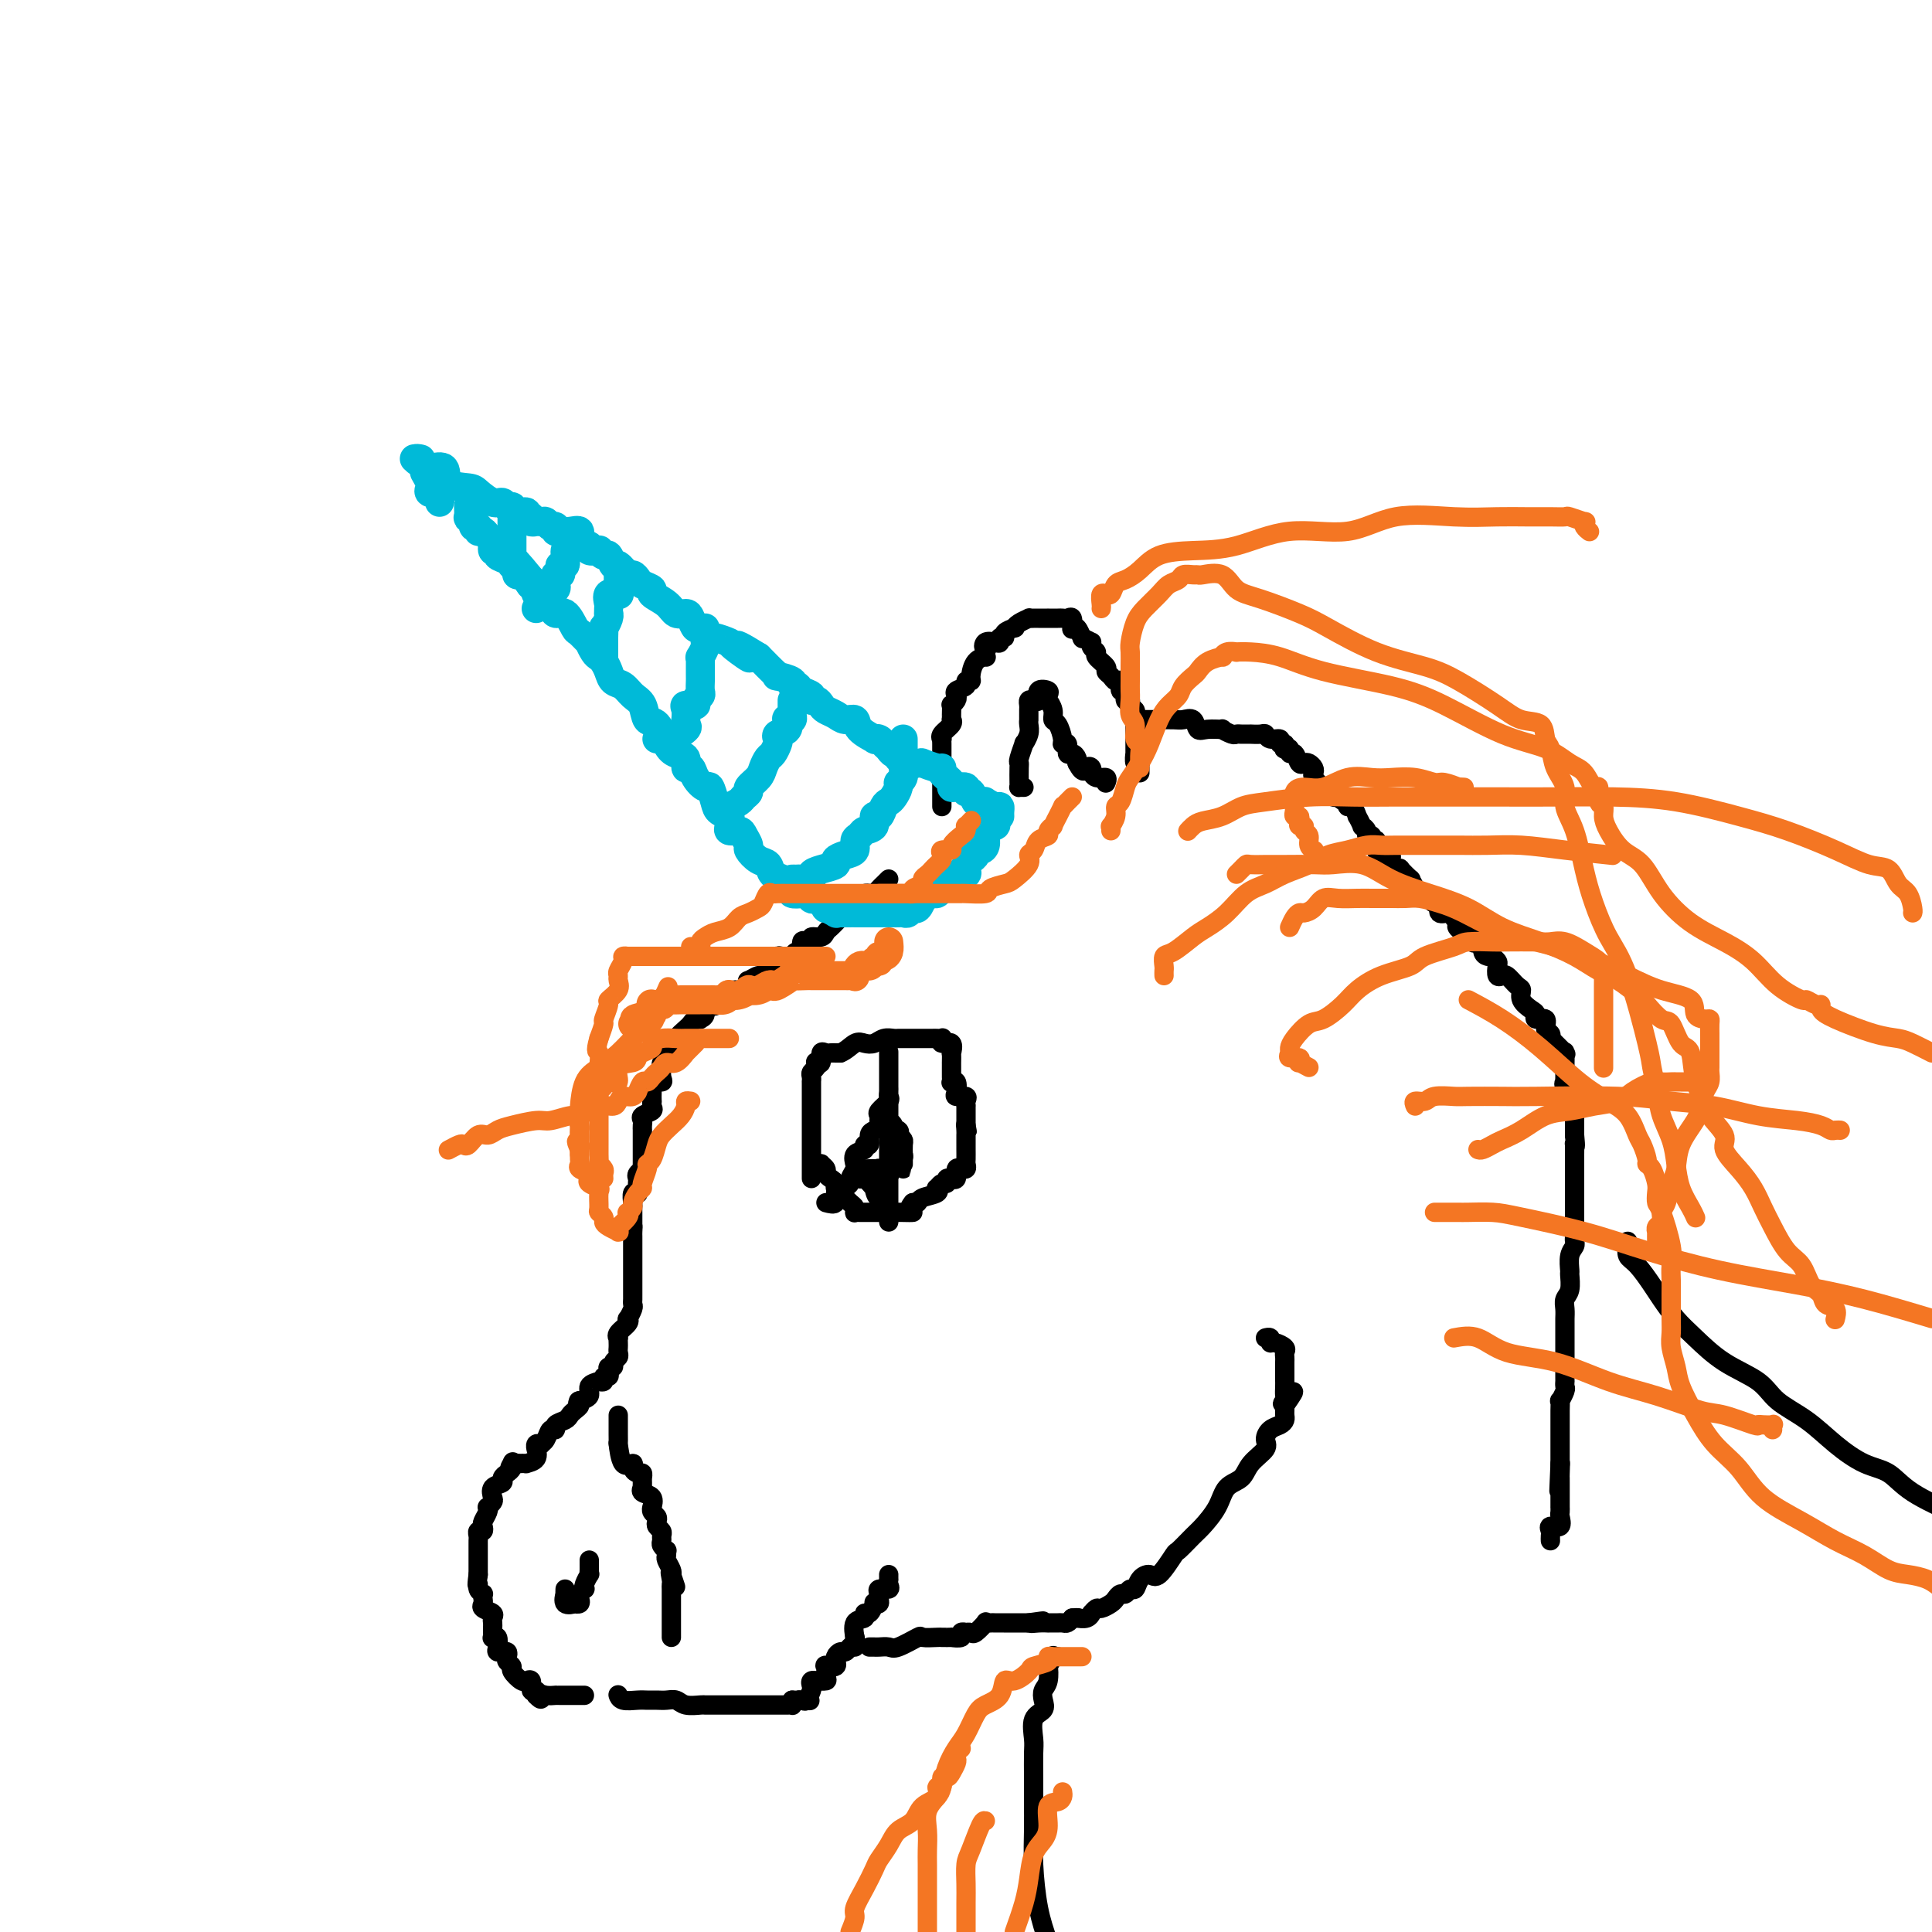 <svg viewBox='0 0 400 400' version='1.1' xmlns='http://www.w3.org/2000/svg' xmlns:xlink='http://www.w3.org/1999/xlink'><g fill='none' stroke='#000000' stroke-width='4' stroke-linecap='round' stroke-linejoin='round'><path d='M195,167c-0.000,-0.475 -0.000,-0.949 0,-1c0.000,-0.051 0.000,0.323 0,0c-0.000,-0.323 -0.000,-1.342 0,-2c0.000,-0.658 0.000,-0.955 0,-1c-0.000,-0.045 -0.000,0.160 0,0c0.000,-0.160 0.000,-0.687 0,-1c-0.000,-0.313 -0.000,-0.413 0,-1c0.000,-0.587 0.000,-1.663 0,-2c-0.000,-0.337 -0.000,0.064 0,0c0.000,-0.064 0.000,-0.594 0,-1c-0.000,-0.406 -0.000,-0.687 0,-1c0.000,-0.313 0.001,-0.658 0,-1c-0.001,-0.342 -0.002,-0.682 0,-1c0.002,-0.318 0.008,-0.613 0,-1c-0.008,-0.387 -0.030,-0.864 0,-1c0.030,-0.136 0.113,0.069 0,0c-0.113,-0.069 -0.423,-0.413 0,-1c0.423,-0.587 1.578,-1.419 2,-2c0.422,-0.581 0.112,-0.911 0,-1c-0.112,-0.089 -0.026,0.064 0,0c0.026,-0.064 -0.006,-0.346 0,-1c0.006,-0.654 0.052,-1.681 0,-2c-0.052,-0.319 -0.202,0.069 0,0c0.202,-0.069 0.757,-0.597 1,-1c0.243,-0.403 0.174,-0.682 0,-1c-0.174,-0.318 -0.454,-0.675 0,-1c0.454,-0.325 1.640,-0.619 2,-1c0.360,-0.381 -0.106,-0.848 0,-1c0.106,-0.152 0.785,0.013 1,0c0.215,-0.013 -0.034,-0.202 0,-1c0.034,-0.798 0.349,-2.204 1,-3c0.651,-0.796 1.637,-0.984 2,-1c0.363,-0.016 0.104,0.138 0,0c-0.104,-0.138 -0.052,-0.569 0,-1'/><path d='M204,135c1.420,-2.797 0.470,-1.289 0,-1c-0.470,0.289 -0.461,-0.640 0,-1c0.461,-0.360 1.375,-0.152 2,0c0.625,0.152 0.960,0.247 1,0c0.040,-0.247 -0.214,-0.836 0,-1c0.214,-0.164 0.896,0.097 1,0c0.104,-0.097 -0.371,-0.552 0,-1c0.371,-0.448 1.587,-0.891 2,-1c0.413,-0.109 0.023,0.114 0,0c-0.023,-0.114 0.321,-0.567 1,-1c0.679,-0.433 1.692,-0.848 2,-1c0.308,-0.152 -0.089,-0.041 0,0c0.089,0.041 0.663,0.011 1,0c0.337,-0.011 0.437,-0.003 1,0c0.563,0.003 1.590,0.001 2,0c0.410,-0.001 0.204,0.000 0,0c-0.204,-0.000 -0.405,-0.002 0,0c0.405,0.002 1.415,0.008 2,0c0.585,-0.008 0.744,-0.030 1,0c0.256,0.030 0.607,0.111 1,0c0.393,-0.111 0.827,-0.415 1,0c0.173,0.415 0.085,1.548 0,2c-0.085,0.452 -0.167,0.224 0,0c0.167,-0.224 0.583,-0.445 1,0c0.417,0.445 0.833,1.556 1,2c0.167,0.444 0.083,0.222 0,0'/><path d='M224,132c1.995,0.858 1.982,1.002 2,1c0.018,-0.002 0.065,-0.152 0,0c-0.065,0.152 -0.243,0.604 0,1c0.243,0.396 0.905,0.736 1,1c0.095,0.264 -0.378,0.453 0,1c0.378,0.547 1.608,1.451 2,2c0.392,0.549 -0.054,0.744 0,1c0.054,0.256 0.607,0.574 1,1c0.393,0.426 0.626,0.959 1,1c0.374,0.041 0.889,-0.410 1,0c0.111,0.410 -0.181,1.682 0,2c0.181,0.318 0.837,-0.318 1,0c0.163,0.318 -0.167,1.590 0,2c0.167,0.410 0.829,-0.044 1,0c0.171,0.044 -0.150,0.584 0,1c0.150,0.416 0.772,0.707 1,1c0.228,0.293 0.061,0.589 0,1c-0.061,0.411 -0.016,0.936 0,1c0.016,0.064 0.004,-0.333 0,0c-0.004,0.333 -0.001,1.396 0,2c0.001,0.604 0.000,0.748 0,1c-0.000,0.252 -0.000,0.611 0,1c0.000,0.389 0.000,0.806 0,1c-0.000,0.194 -0.001,0.165 0,0c0.001,-0.165 0.004,-0.464 0,0c-0.004,0.464 -0.015,1.693 0,2c0.015,0.307 0.057,-0.307 0,0c-0.057,0.307 -0.211,1.536 0,2c0.211,0.464 0.789,0.163 1,0c0.211,-0.163 0.057,-0.188 0,0c-0.057,0.188 -0.015,0.589 0,1c0.015,0.411 0.004,0.832 0,1c-0.004,0.168 -0.002,0.084 0,0'/><path d='M212,163c-0.422,-0.008 -0.845,-0.016 -1,0c-0.155,0.016 -0.043,0.056 0,0c0.043,-0.056 0.015,-0.209 0,-1c-0.015,-0.791 -0.019,-2.221 0,-3c0.019,-0.779 0.061,-0.908 0,-1c-0.061,-0.092 -0.227,-0.147 0,-1c0.227,-0.853 0.845,-2.506 1,-3c0.155,-0.494 -0.155,0.170 0,0c0.155,-0.170 0.774,-1.173 1,-2c0.226,-0.827 0.061,-1.479 0,-2c-0.061,-0.521 -0.016,-0.913 0,-1c0.016,-0.087 0.004,0.131 0,0c-0.004,-0.131 0.002,-0.610 0,-1c-0.002,-0.390 -0.010,-0.691 0,-1c0.010,-0.309 0.039,-0.626 0,-1c-0.039,-0.374 -0.147,-0.805 0,-1c0.147,-0.195 0.547,-0.155 1,0c0.453,0.155 0.959,0.424 1,0c0.041,-0.424 -0.382,-1.541 0,-2c0.382,-0.459 1.571,-0.261 2,0c0.429,0.261 0.100,0.585 0,1c-0.100,0.415 0.028,0.921 0,1c-0.028,0.079 -0.214,-0.270 0,0c0.214,0.270 0.827,1.159 1,2c0.173,0.841 -0.093,1.635 0,2c0.093,0.365 0.546,0.302 1,1c0.454,0.698 0.909,2.158 1,3c0.091,0.842 -0.182,1.066 0,1c0.182,-0.066 0.819,-0.420 1,0c0.181,0.420 -0.095,1.615 0,2c0.095,0.385 0.562,-0.041 1,0c0.438,0.041 0.849,0.550 1,1c0.151,0.450 0.043,0.843 0,1c-0.043,0.157 -0.022,0.079 0,0'/><path d='M223,158c1.321,2.565 1.624,1.476 2,1c0.376,-0.476 0.826,-0.339 1,0c0.174,0.339 0.071,0.879 0,1c-0.071,0.121 -0.110,-0.178 0,0c0.110,0.178 0.370,0.831 1,1c0.630,0.169 1.631,-0.147 2,0c0.369,0.147 0.105,0.756 0,1c-0.105,0.244 -0.053,0.122 0,0'/><path d='M184,182c-0.333,0.339 -0.666,0.679 -1,1c-0.334,0.321 -0.668,0.624 -1,1c-0.332,0.376 -0.662,0.827 -1,1c-0.338,0.173 -0.683,0.070 -1,0c-0.317,-0.070 -0.607,-0.106 -1,0c-0.393,0.106 -0.888,0.354 -1,1c-0.112,0.646 0.158,1.690 0,2c-0.158,0.310 -0.746,-0.114 -1,0c-0.254,0.114 -0.176,0.765 0,1c0.176,0.235 0.450,0.053 0,0c-0.450,-0.053 -1.622,0.024 -2,0c-0.378,-0.024 0.039,-0.147 0,0c-0.039,0.147 -0.536,0.564 -1,1c-0.464,0.436 -0.897,0.891 -1,1c-0.103,0.109 0.122,-0.130 0,0c-0.122,0.130 -0.592,0.627 -1,1c-0.408,0.373 -0.753,0.622 -1,1c-0.247,0.378 -0.396,0.884 -1,1c-0.604,0.116 -1.664,-0.157 -2,0c-0.336,0.157 0.051,0.745 0,1c-0.051,0.255 -0.540,0.177 -1,0c-0.460,-0.177 -0.892,-0.454 -1,0c-0.108,0.454 0.108,1.639 0,2c-0.108,0.361 -0.540,-0.100 -1,0c-0.460,0.100 -0.946,0.763 -1,1c-0.054,0.237 0.326,0.047 0,0c-0.326,-0.047 -1.358,0.048 -2,0c-0.642,-0.048 -0.893,-0.238 -1,0c-0.107,0.238 -0.070,0.905 0,1c0.070,0.095 0.175,-0.382 0,0c-0.175,0.382 -0.629,1.623 -1,2c-0.371,0.377 -0.660,-0.110 -1,0c-0.340,0.110 -0.730,0.817 -1,1c-0.270,0.183 -0.419,-0.157 -1,0c-0.581,0.157 -1.594,0.812 -2,1c-0.406,0.188 -0.204,-0.089 0,0c0.204,0.089 0.410,0.546 0,1c-0.410,0.454 -1.438,0.906 -2,1c-0.562,0.094 -0.659,-0.168 -1,0c-0.341,0.168 -0.926,0.767 -1,1c-0.074,0.233 0.365,0.101 0,0c-0.365,-0.101 -1.533,-0.172 -2,0c-0.467,0.172 -0.234,0.586 0,1'/><path d='M149,207c-5.632,3.809 -2.212,0.831 -1,0c1.212,-0.831 0.216,0.485 0,1c-0.216,0.515 0.349,0.229 0,0c-0.349,-0.229 -1.613,-0.402 -2,0c-0.387,0.402 0.103,1.379 0,2c-0.103,0.621 -0.800,0.886 -1,1c-0.200,0.114 0.096,0.076 0,0c-0.096,-0.076 -0.585,-0.189 -1,0c-0.415,0.189 -0.755,0.682 -1,1c-0.245,0.318 -0.395,0.463 -1,1c-0.605,0.537 -1.665,1.467 -2,2c-0.335,0.533 0.055,0.668 0,1c-0.055,0.332 -0.554,0.862 -1,1c-0.446,0.138 -0.837,-0.117 -1,0c-0.163,0.117 -0.096,0.604 0,1c0.096,0.396 0.221,0.701 0,1c-0.221,0.299 -0.789,0.592 -1,1c-0.211,0.408 -0.064,0.932 0,1c0.064,0.068 0.045,-0.318 0,0c-0.045,0.318 -0.117,1.341 0,2c0.117,0.659 0.424,0.955 0,1c-0.424,0.045 -1.577,-0.160 -2,0c-0.423,0.160 -0.114,0.687 0,1c0.114,0.313 0.033,0.413 0,1c-0.033,0.587 -0.016,1.663 0,2c0.016,0.337 0.033,-0.064 0,0c-0.033,0.064 -0.114,0.594 0,1c0.114,0.406 0.423,0.687 0,1c-0.423,0.313 -1.577,0.656 -2,1c-0.423,0.344 -0.113,0.687 0,1c0.113,0.313 0.030,0.596 0,1c-0.030,0.404 -0.008,0.931 0,1c0.008,0.069 0.002,-0.318 0,0c-0.002,0.318 -0.001,1.341 0,2c0.001,0.659 0.000,0.955 0,1c-0.000,0.045 -0.000,-0.160 0,0c0.000,0.160 0.000,0.687 0,1c-0.000,0.313 -0.000,0.414 0,1c0.000,0.586 0.000,1.658 0,2c-0.000,0.342 -0.000,-0.045 0,0c0.000,0.045 0.000,0.523 0,1'/><path d='M133,242c-0.713,4.107 0.005,1.874 0,1c-0.005,-0.874 -0.734,-0.388 -1,0c-0.266,0.388 -0.070,0.679 0,1c0.070,0.321 0.015,0.673 0,1c-0.015,0.327 0.010,0.630 0,1c-0.010,0.370 -0.055,0.806 0,1c0.055,0.194 0.211,0.147 0,0c-0.211,-0.147 -0.789,-0.394 -1,0c-0.211,0.394 -0.057,1.428 0,2c0.057,0.572 0.015,0.681 0,1c-0.015,0.319 -0.004,0.848 0,1c0.004,0.152 0.001,-0.075 0,0c-0.001,0.075 -0.000,0.450 0,1c0.000,0.550 0.000,1.275 0,2'/><path d='M131,254c-0.309,1.809 -0.083,0.330 0,0c0.083,-0.330 0.022,0.489 0,1c-0.022,0.511 -0.006,0.715 0,1c0.006,0.285 0.002,0.650 0,1c-0.002,0.350 -0.000,0.684 0,1c0.000,0.316 0.000,0.613 0,1c-0.000,0.387 -0.000,0.864 0,1c0.000,0.136 0.000,-0.069 0,0c-0.000,0.069 -0.000,0.413 0,1c0.000,0.587 -0.000,1.419 0,2c0.000,0.581 0.000,0.911 0,1c-0.000,0.089 -0.000,-0.064 0,0c0.000,0.064 0.000,0.346 0,1c-0.000,0.654 -0.000,1.681 0,2c0.000,0.319 0.001,-0.071 0,0c-0.001,0.071 -0.004,0.601 0,1c0.004,0.399 0.015,0.667 0,1c-0.015,0.333 -0.054,0.732 0,1c0.054,0.268 0.203,0.404 0,1c-0.203,0.596 -0.758,1.652 -1,2c-0.242,0.348 -0.170,-0.013 0,0c0.170,0.013 0.438,0.399 0,1c-0.438,0.601 -1.581,1.418 -2,2c-0.419,0.582 -0.112,0.929 0,1c0.112,0.071 0.031,-0.136 0,0c-0.031,0.136 -0.012,0.613 0,1c0.012,0.387 0.018,0.682 0,1c-0.018,0.318 -0.061,0.659 0,1c0.061,0.341 0.226,0.683 0,1c-0.226,0.317 -0.844,0.611 -1,1c-0.156,0.389 0.150,0.874 0,1c-0.150,0.126 -0.757,-0.106 -1,0c-0.243,0.106 -0.121,0.550 0,1c0.121,0.450 0.242,0.905 0,1c-0.242,0.095 -0.847,-0.171 -1,0c-0.153,0.171 0.147,0.780 0,1c-0.147,0.220 -0.741,0.051 -1,0c-0.259,-0.051 -0.182,0.014 0,0c0.182,-0.014 0.469,-0.109 0,0c-0.469,0.109 -1.693,0.421 -2,1c-0.307,0.579 0.302,1.425 0,2c-0.302,0.575 -1.515,0.879 -2,1c-0.485,0.121 -0.243,0.061 0,0'/><path d='M120,290c-0.882,0.952 -0.086,0.832 0,1c0.086,0.168 -0.536,0.624 -1,1c-0.464,0.376 -0.768,0.673 -1,1c-0.232,0.327 -0.390,0.683 -1,1c-0.610,0.317 -1.670,0.596 -2,1c-0.330,0.404 0.070,0.932 0,1c-0.070,0.068 -0.611,-0.323 -1,0c-0.389,0.323 -0.626,1.359 -1,2c-0.374,0.641 -0.885,0.888 -1,1c-0.115,0.112 0.168,0.089 0,0c-0.168,-0.089 -0.785,-0.244 -1,0c-0.215,0.244 -0.028,0.889 0,1c0.028,0.111 -0.103,-0.310 0,0c0.103,0.310 0.440,1.351 0,2c-0.440,0.649 -1.657,0.905 -2,1c-0.343,0.095 0.188,0.027 0,0c-0.188,-0.027 -1.094,-0.014 -2,0'/><path d='M107,303c-2.235,2.024 -1.321,0.584 -1,0c0.321,-0.584 0.050,-0.311 0,0c-0.050,0.311 0.123,0.660 0,1c-0.123,0.340 -0.541,0.672 -1,1c-0.459,0.328 -0.959,0.651 -1,1c-0.041,0.349 0.378,0.724 0,1c-0.378,0.276 -1.551,0.452 -2,1c-0.449,0.548 -0.172,1.469 0,2c0.172,0.531 0.238,0.671 0,1c-0.238,0.329 -0.782,0.847 -1,1c-0.218,0.153 -0.110,-0.060 0,0c0.110,0.060 0.222,0.394 0,1c-0.222,0.606 -0.777,1.486 -1,2c-0.223,0.514 -0.112,0.663 0,1c0.112,0.337 0.226,0.864 0,1c-0.226,0.136 -0.793,-0.118 -1,0c-0.207,0.118 -0.056,0.609 0,1c0.056,0.391 0.015,0.682 0,1c-0.015,0.318 -0.004,0.663 0,1c0.004,0.337 0.001,0.668 0,1c-0.001,0.332 -0.000,0.667 0,1c0.000,0.333 0.000,0.664 0,1c-0.000,0.336 -0.000,0.678 0,1c0.000,0.322 0.000,0.625 0,1c-0.000,0.375 -0.000,0.821 0,1c0.000,0.179 0.000,0.089 0,0'/><path d='M99,326c-0.448,3.194 -0.068,2.179 0,2c0.068,-0.179 -0.177,0.477 0,1c0.177,0.523 0.778,0.914 1,1c0.222,0.086 0.067,-0.132 0,0c-0.067,0.132 -0.046,0.613 0,1c0.046,0.387 0.117,0.681 0,1c-0.117,0.319 -0.424,0.663 0,1c0.424,0.337 1.578,0.668 2,1c0.422,0.332 0.113,0.667 0,1c-0.113,0.333 -0.031,0.664 0,1c0.031,0.336 0.012,0.677 0,1c-0.012,0.323 -0.017,0.629 0,1c0.017,0.371 0.056,0.807 0,1c-0.056,0.193 -0.207,0.143 0,0c0.207,-0.143 0.772,-0.378 1,0c0.228,0.378 0.117,1.368 0,2c-0.117,0.632 -0.241,0.904 0,1c0.241,0.096 0.848,0.014 1,0c0.152,-0.014 -0.151,0.038 0,0c0.151,-0.038 0.757,-0.166 1,0c0.243,0.166 0.124,0.626 0,1c-0.124,0.374 -0.254,0.660 0,1c0.254,0.340 0.890,0.733 1,1c0.110,0.267 -0.306,0.409 0,1c0.306,0.591 1.335,1.630 2,2c0.665,0.370 0.967,0.070 1,0c0.033,-0.070 -0.201,0.089 0,0c0.201,-0.089 0.837,-0.426 1,0c0.163,0.426 -0.149,1.615 0,2c0.149,0.385 0.757,-0.033 1,0c0.243,0.033 0.122,0.516 0,1'/><path d='M111,351c1.437,1.547 1.029,0.415 1,0c-0.029,-0.415 0.321,-0.111 1,0c0.679,0.111 1.688,0.030 2,0c0.312,-0.030 -0.071,-0.008 0,0c0.071,0.008 0.596,0.002 1,0c0.404,-0.002 0.686,-0.001 1,0c0.314,0.001 0.659,0.000 1,0c0.341,-0.000 0.679,-0.000 1,0c0.321,0.000 0.625,0.000 1,0c0.375,-0.000 0.821,-0.000 1,0c0.179,0.000 0.089,0.000 0,0'/><path d='M128,293c0.000,0.873 0.000,1.745 0,2c-0.000,0.255 -0.000,-0.108 0,0c0.000,0.108 0.002,0.685 0,1c-0.002,0.315 -0.007,0.367 0,1c0.007,0.633 0.025,1.847 0,2c-0.025,0.153 -0.095,-0.754 0,0c0.095,0.754 0.355,3.168 1,4c0.645,0.832 1.675,0.082 2,0c0.325,-0.082 -0.057,0.502 0,1c0.057,0.498 0.551,0.908 1,1c0.449,0.092 0.853,-0.134 1,0c0.147,0.134 0.037,0.628 0,1c-0.037,0.372 -0.002,0.623 0,1c0.002,0.377 -0.027,0.879 0,1c0.027,0.121 0.112,-0.139 0,0c-0.112,0.139 -0.422,0.677 0,1c0.422,0.323 1.576,0.429 2,1c0.424,0.571 0.117,1.606 0,2c-0.117,0.394 -0.045,0.147 0,0c0.045,-0.147 0.064,-0.194 0,0c-0.064,0.194 -0.209,0.629 0,1c0.209,0.371 0.774,0.677 1,1c0.226,0.323 0.113,0.664 0,1c-0.113,0.336 -0.228,0.667 0,1c0.228,0.333 0.797,0.668 1,1c0.203,0.332 0.040,0.663 0,1c-0.040,0.337 0.042,0.682 0,1c-0.042,0.318 -0.208,0.609 0,1c0.208,0.391 0.792,0.882 1,1c0.208,0.118 0.042,-0.137 0,0c-0.042,0.137 0.040,0.666 0,1c-0.040,0.334 -0.203,0.475 0,1c0.203,0.525 0.772,1.436 1,2c0.228,0.564 0.114,0.782 0,1'/><path d='M139,326c1.702,5.057 0.456,1.200 0,0c-0.456,-1.200 -0.122,0.255 0,1c0.122,0.745 0.033,0.778 0,1c-0.033,0.222 -0.009,0.632 0,1c0.009,0.368 0.002,0.695 0,1c-0.002,0.305 -0.001,0.589 0,1c0.001,0.411 0.000,0.951 0,1c-0.000,0.049 -0.000,-0.391 0,0c0.000,0.391 0.000,1.614 0,2c-0.000,0.386 -0.000,-0.065 0,0c0.000,0.065 0.000,0.644 0,1c-0.000,0.356 -0.000,0.487 0,1c0.000,0.513 0.000,1.407 0,2c-0.000,0.593 -0.000,0.884 0,1c0.000,0.116 0.000,0.058 0,0'/><path d='M117,329c-0.017,0.483 -0.034,0.966 0,1c0.034,0.034 0.118,-0.382 0,0c-0.118,0.382 -0.438,1.564 0,2c0.438,0.436 1.633,0.128 2,0c0.367,-0.128 -0.094,-0.077 0,0c0.094,0.077 0.743,0.179 1,0c0.257,-0.179 0.120,-0.638 0,-1c-0.120,-0.362 -0.225,-0.627 0,-1c0.225,-0.373 0.778,-0.856 1,-1c0.222,-0.144 0.112,0.049 0,0c-0.112,-0.049 -0.226,-0.342 0,-1c0.226,-0.658 0.793,-1.683 1,-2c0.207,-0.317 0.056,0.072 0,0c-0.056,-0.072 -0.015,-0.607 0,-1c0.015,-0.393 0.004,-0.644 0,-1c-0.004,-0.356 -0.001,-0.816 0,-1c0.001,-0.184 0.001,-0.092 0,0'/><path d='M128,351c0.009,0.030 0.019,0.061 0,0c-0.019,-0.061 -0.066,-0.212 0,0c0.066,0.212 0.244,0.789 1,1c0.756,0.211 2.090,0.055 3,0c0.910,-0.055 1.397,-0.011 2,0c0.603,0.011 1.321,-0.011 2,0c0.679,0.011 1.319,0.056 2,0c0.681,-0.056 1.402,-0.211 2,0c0.598,0.211 1.072,0.789 2,1c0.928,0.211 2.309,0.057 3,0c0.691,-0.057 0.693,-0.015 1,0c0.307,0.015 0.920,0.004 2,0c1.080,-0.004 2.629,-0.001 3,0c0.371,0.001 -0.435,0.000 0,0c0.435,-0.000 2.110,-0.000 3,0c0.890,0.000 0.993,0.000 1,0c0.007,-0.000 -0.082,-0.000 0,0c0.082,0.000 0.337,0.000 1,0c0.663,-0.000 1.736,-0.000 2,0c0.264,0.000 -0.280,0.000 0,0c0.280,-0.000 1.385,-0.000 2,0c0.615,0.000 0.739,0.001 1,0c0.261,-0.001 0.658,-0.003 1,0c0.342,0.003 0.628,0.011 1,0c0.372,-0.011 0.831,-0.041 1,0c0.169,0.041 0.048,0.155 0,0c-0.048,-0.155 -0.024,-0.577 0,-1'/><path d='M164,352c6.034,0.163 3.120,0.069 2,0c-1.120,-0.069 -0.445,-0.113 0,0c0.445,0.113 0.659,0.384 1,0c0.341,-0.384 0.807,-1.424 1,-2c0.193,-0.576 0.112,-0.690 0,-1c-0.112,-0.310 -0.254,-0.817 0,-1c0.254,-0.183 0.906,-0.042 1,0c0.094,0.042 -0.369,-0.013 0,0c0.369,0.013 1.571,0.096 2,0c0.429,-0.096 0.087,-0.369 0,-1c-0.087,-0.631 0.082,-1.618 0,-2c-0.082,-0.382 -0.415,-0.158 0,0c0.415,0.158 1.578,0.248 2,0c0.422,-0.248 0.102,-0.836 0,-1c-0.102,-0.164 0.014,0.097 0,0c-0.014,-0.097 -0.158,-0.550 0,-1c0.158,-0.450 0.617,-0.895 1,-1c0.383,-0.105 0.691,0.129 1,0c0.309,-0.129 0.619,-0.623 1,-1c0.381,-0.377 0.834,-0.637 1,-1c0.166,-0.363 0.044,-0.829 0,-1c-0.044,-0.171 -0.012,-0.046 0,0c0.012,0.046 0.003,0.013 0,0c-0.003,-0.013 -0.002,-0.007 0,0'/><path d='M177,341c0.004,-0.287 0.009,-0.573 0,-1c-0.009,-0.427 -0.031,-0.994 0,-1c0.031,-0.006 0.116,0.550 0,0c-0.116,-0.550 -0.433,-2.208 0,-3c0.433,-0.792 1.618,-0.720 2,-1c0.382,-0.280 -0.037,-0.911 0,-1c0.037,-0.089 0.532,0.365 1,0c0.468,-0.365 0.911,-1.551 1,-2c0.089,-0.449 -0.174,-0.163 0,0c0.174,0.163 0.786,0.202 1,0c0.214,-0.202 0.029,-0.645 0,-1c-0.029,-0.355 0.097,-0.621 0,-1c-0.097,-0.379 -0.418,-0.871 0,-1c0.418,-0.129 1.576,0.105 2,0c0.424,-0.105 0.114,-0.550 0,-1c-0.114,-0.450 -0.030,-0.904 0,-1c0.030,-0.096 0.008,0.166 0,0c-0.008,-0.166 -0.002,-0.762 0,-1c0.002,-0.238 0.001,-0.119 0,0'/><path d='M180,341c0.362,-0.004 0.725,-0.009 1,0c0.275,0.009 0.463,0.030 1,0c0.537,-0.030 1.423,-0.113 2,0c0.577,0.113 0.846,0.423 2,0c1.154,-0.423 3.193,-1.577 4,-2c0.807,-0.423 0.382,-0.114 1,0c0.618,0.114 2.279,0.031 3,0c0.721,-0.031 0.504,-0.012 1,0c0.496,0.012 1.706,0.017 2,0c0.294,-0.017 -0.329,-0.057 0,0c0.329,0.057 1.608,0.211 2,0c0.392,-0.211 -0.104,-0.787 0,-1c0.104,-0.213 0.806,-0.065 1,0c0.194,0.065 -0.121,0.046 0,0c0.121,-0.046 0.676,-0.117 1,0c0.324,0.117 0.415,0.424 1,0c0.585,-0.424 1.662,-1.578 2,-2c0.338,-0.422 -0.063,-0.113 0,0c0.063,0.113 0.589,0.030 1,0c0.411,-0.030 0.707,-0.008 1,0c0.293,0.008 0.585,0.002 1,0c0.415,-0.002 0.955,-0.001 1,0c0.045,0.001 -0.405,0.000 0,0c0.405,-0.000 1.665,-0.000 2,0c0.335,0.000 -0.256,0.000 0,0c0.256,-0.000 1.359,-0.000 2,0c0.641,0.000 0.821,0.000 1,0'/><path d='M213,336c5.304,-0.774 2.065,-0.207 1,0c-1.065,0.207 0.043,0.056 1,0c0.957,-0.056 1.762,-0.015 2,0c0.238,0.015 -0.091,0.005 0,0c0.091,-0.005 0.602,-0.004 1,0c0.398,0.004 0.684,0.011 1,0c0.316,-0.011 0.662,-0.042 1,0c0.338,0.042 0.668,0.155 1,0c0.332,-0.155 0.666,-0.577 1,-1'/><path d='M222,335c1.647,-0.150 1.263,-0.025 1,0c-0.263,0.025 -0.407,-0.050 0,0c0.407,0.050 1.365,0.224 2,0c0.635,-0.224 0.947,-0.848 1,-1c0.053,-0.152 -0.155,0.167 0,0c0.155,-0.167 0.671,-0.819 1,-1c0.329,-0.181 0.469,0.110 1,0c0.531,-0.110 1.452,-0.622 2,-1c0.548,-0.378 0.725,-0.621 1,-1c0.275,-0.379 0.650,-0.892 1,-1c0.350,-0.108 0.674,0.191 1,0c0.326,-0.191 0.652,-0.870 1,-1c0.348,-0.130 0.717,0.290 1,0c0.283,-0.290 0.480,-1.290 1,-2c0.520,-0.710 1.365,-1.128 2,-1c0.635,0.128 1.061,0.804 2,0c0.939,-0.804 2.391,-3.088 3,-4c0.609,-0.912 0.374,-0.450 1,-1c0.626,-0.550 2.111,-2.110 3,-3c0.889,-0.890 1.181,-1.109 2,-2c0.819,-0.891 2.164,-2.455 3,-4c0.836,-1.545 1.162,-3.071 2,-4c0.838,-0.929 2.188,-1.261 3,-2c0.812,-0.739 1.086,-1.886 2,-3c0.914,-1.114 2.469,-2.196 3,-3c0.531,-0.804 0.037,-1.329 0,-2c-0.037,-0.671 0.382,-1.489 1,-2c0.618,-0.511 1.433,-0.714 2,-1c0.567,-0.286 0.884,-0.654 1,-1c0.116,-0.346 0.031,-0.670 0,-1c-0.031,-0.330 -0.009,-0.666 0,-1c0.009,-0.334 0.004,-0.667 0,-1'/><path d='M266,291c3.558,-5.031 0.953,-2.108 0,-1c-0.953,1.108 -0.255,0.403 0,0c0.255,-0.403 0.068,-0.502 0,-1c-0.068,-0.498 -0.018,-1.395 0,-2c0.018,-0.605 0.005,-0.918 0,-1c-0.005,-0.082 -0.001,0.066 0,0c0.001,-0.066 0.000,-0.346 0,-1c-0.000,-0.654 -0.001,-1.681 0,-2c0.001,-0.319 0.002,0.069 0,0c-0.002,-0.069 -0.007,-0.597 0,-1c0.007,-0.403 0.026,-0.681 0,-1c-0.026,-0.319 -0.097,-0.678 0,-1c0.097,-0.322 0.362,-0.608 0,-1c-0.362,-0.392 -1.351,-0.890 -2,-1c-0.649,-0.110 -0.957,0.166 -1,0c-0.043,-0.166 0.181,-0.776 0,-1c-0.181,-0.224 -0.766,-0.064 -1,0c-0.234,0.064 -0.117,0.032 0,0'/><path d='M237,149c0.202,-0.000 0.404,-0.000 1,0c0.596,0.000 1.587,0.001 2,0c0.413,-0.001 0.247,-0.002 0,0c-0.247,0.002 -0.575,0.008 0,0c0.575,-0.008 2.053,-0.030 3,0c0.947,0.030 1.362,0.114 2,0c0.638,-0.114 1.500,-0.424 2,0c0.500,0.424 0.638,1.581 1,2c0.362,0.419 0.947,0.098 2,0c1.053,-0.098 2.572,0.026 3,0c0.428,-0.026 -0.237,-0.203 0,0c0.237,0.203 1.374,0.787 2,1c0.626,0.213 0.740,0.057 1,0c0.260,-0.057 0.665,-0.015 1,0c0.335,0.015 0.601,0.003 1,0c0.399,-0.003 0.932,0.003 1,0c0.068,-0.003 -0.328,-0.016 0,0c0.328,0.016 1.379,0.061 2,0c0.621,-0.061 0.811,-0.228 1,0c0.189,0.228 0.377,0.849 1,1c0.623,0.151 1.683,-0.170 2,0c0.317,0.170 -0.107,0.829 0,1c0.107,0.171 0.746,-0.146 1,0c0.254,0.146 0.124,0.755 0,1c-0.124,0.245 -0.240,0.126 0,0c0.240,-0.126 0.838,-0.258 1,0c0.162,0.258 -0.111,0.905 0,1c0.111,0.095 0.608,-0.364 1,0c0.392,0.364 0.680,1.551 1,2c0.320,0.449 0.672,0.161 1,0c0.328,-0.161 0.630,-0.193 1,0c0.370,0.193 0.807,0.611 1,1c0.193,0.389 0.142,0.748 0,1c-0.142,0.252 -0.375,0.397 0,1c0.375,0.603 1.357,1.664 2,2c0.643,0.336 0.945,-0.054 1,0c0.055,0.054 -0.139,0.553 0,1c0.139,0.447 0.611,0.842 1,1c0.389,0.158 0.694,0.079 1,0'/><path d='M277,165c2.321,2.013 2.123,1.045 2,1c-0.123,-0.045 -0.173,0.833 0,1c0.173,0.167 0.567,-0.376 1,0c0.433,0.376 0.905,1.673 1,2c0.095,0.327 -0.186,-0.315 0,0c0.186,0.315 0.838,1.586 1,2c0.162,0.414 -0.168,-0.028 0,0c0.168,0.028 0.833,0.527 1,1c0.167,0.473 -0.166,0.919 0,1c0.166,0.081 0.829,-0.202 1,0c0.171,0.202 -0.152,0.890 0,1c0.152,0.110 0.779,-0.359 1,0c0.221,0.359 0.035,1.545 0,2c-0.035,0.455 0.082,0.177 0,0c-0.082,-0.177 -0.362,-0.255 0,0c0.362,0.255 1.368,0.842 2,1c0.632,0.158 0.892,-0.115 1,0c0.108,0.115 0.065,0.617 0,1c-0.065,0.383 -0.153,0.647 0,1c0.153,0.353 0.548,0.797 1,1c0.452,0.203 0.962,0.166 1,0c0.038,-0.166 -0.397,-0.461 0,0c0.397,0.461 1.627,1.679 2,2c0.373,0.321 -0.111,-0.253 0,0c0.111,0.253 0.817,1.335 1,2c0.183,0.665 -0.158,0.913 0,1c0.158,0.087 0.816,0.014 1,0c0.184,-0.014 -0.104,0.033 0,0c0.104,-0.033 0.600,-0.145 1,0c0.400,0.145 0.702,0.546 1,1c0.298,0.454 0.590,0.962 1,1c0.410,0.038 0.937,-0.392 1,0c0.063,0.392 -0.337,1.608 0,2c0.337,0.392 1.410,-0.039 2,0c0.590,0.039 0.697,0.549 1,1c0.303,0.451 0.801,0.843 1,1c0.199,0.157 0.100,0.078 0,0'/><path d='M302,191c3.840,4.179 0.941,1.628 0,1c-0.941,-0.628 0.078,0.667 1,1c0.922,0.333 1.749,-0.297 2,0c0.251,0.297 -0.074,1.519 0,2c0.074,0.481 0.546,0.220 1,0c0.454,-0.220 0.891,-0.400 1,0c0.109,0.400 -0.111,1.378 0,2c0.111,0.622 0.552,0.886 1,1c0.448,0.114 0.904,0.076 1,0c0.096,-0.076 -0.167,-0.192 0,0c0.167,0.192 0.763,0.692 1,1c0.237,0.308 0.116,0.423 0,1c-0.116,0.577 -0.225,1.617 0,2c0.225,0.383 0.785,0.110 1,0c0.215,-0.110 0.086,-0.055 0,0c-0.086,0.055 -0.130,0.112 0,0c0.130,-0.112 0.434,-0.391 1,0c0.566,0.391 1.396,1.452 2,2c0.604,0.548 0.983,0.582 1,1c0.017,0.418 -0.327,1.221 0,2c0.327,0.779 1.326,1.536 2,2c0.674,0.464 1.021,0.635 1,1c-0.021,0.365 -0.412,0.925 0,1c0.412,0.075 1.627,-0.334 2,0c0.373,0.334 -0.094,1.412 0,2c0.094,0.588 0.751,0.687 1,1c0.249,0.313 0.091,0.841 0,1c-0.091,0.159 -0.115,-0.050 0,0c0.115,0.050 0.371,0.361 1,1c0.629,0.639 1.633,1.606 2,2c0.367,0.394 0.098,0.214 0,0c-0.098,-0.214 -0.026,-0.461 0,0c0.026,0.461 0.007,1.629 0,2c-0.007,0.371 -0.002,-0.054 0,0c0.002,0.054 0.001,0.588 0,1c-0.001,0.412 -0.002,0.701 0,1c0.002,0.299 0.008,0.609 0,1c-0.008,0.391 -0.030,0.864 0,1c0.030,0.136 0.113,-0.064 0,0c-0.113,0.064 -0.423,0.394 0,1c0.423,0.606 1.577,1.488 2,2c0.423,0.512 0.113,0.653 0,1c-0.113,0.347 -0.030,0.901 0,1c0.030,0.099 0.008,-0.258 0,0c-0.008,0.258 -0.002,1.130 0,2c0.002,0.870 0.001,1.738 0,2c-0.001,0.262 -0.000,-0.083 0,0c0.000,0.083 0.000,0.595 0,1c-0.000,0.405 -0.000,0.702 0,1'/><path d='M326,235c0.309,3.112 0.083,2.392 0,2c-0.083,-0.392 -0.022,-0.455 0,0c0.022,0.455 0.006,1.427 0,2c-0.006,0.573 -0.002,0.748 0,1c0.002,0.252 0.000,0.583 0,1c-0.000,0.417 -0.000,0.920 0,1c0.000,0.080 0.000,-0.262 0,0c-0.000,0.262 -0.000,1.129 0,2c0.000,0.871 0.000,1.748 0,2c-0.000,0.252 -0.000,-0.119 0,0c0.000,0.119 -0.000,0.727 0,1c0.000,0.273 0.000,0.209 0,1c-0.000,0.791 -0.000,2.435 0,3c0.000,0.565 0.000,0.049 0,0c-0.000,-0.049 -0.000,0.368 0,1c0.000,0.632 0.001,1.478 0,2c-0.001,0.522 -0.004,0.719 0,1c0.004,0.281 0.015,0.647 0,1c-0.015,0.353 -0.057,0.695 0,1c0.057,0.305 0.212,0.575 0,1c-0.212,0.425 -0.793,1.006 -1,2c-0.207,0.994 -0.041,2.402 0,3c0.041,0.598 -0.041,0.388 0,1c0.041,0.612 0.207,2.048 0,3c-0.207,0.952 -0.788,1.419 -1,2c-0.212,0.581 -0.057,1.274 0,2c0.057,0.726 0.015,1.485 0,2c-0.015,0.515 -0.004,0.786 0,1c0.004,0.214 0.001,0.372 0,1c-0.001,0.628 -0.000,1.726 0,2c0.000,0.274 0.000,-0.278 0,0c-0.000,0.278 -0.000,1.385 0,2c0.000,0.615 0.000,0.737 0,1c-0.000,0.263 0.000,0.665 0,1c-0.000,0.335 -0.000,0.601 0,1c0.000,0.399 0.000,0.929 0,1c-0.000,0.071 -0.000,-0.317 0,0c0.000,0.317 0.001,1.341 0,2c-0.001,0.659 -0.004,0.955 0,1c0.004,0.045 0.015,-0.162 0,0c-0.015,0.162 -0.057,0.691 0,1c0.057,0.309 0.211,0.397 0,1c-0.211,0.603 -0.789,1.720 -1,2c-0.211,0.280 -0.057,-0.276 0,0c0.057,0.276 0.015,1.384 0,2c-0.015,0.616 -0.004,0.739 0,1c0.004,0.261 0.001,0.660 0,1c-0.001,0.340 -0.000,0.621 0,1c0.000,0.379 0.000,0.857 0,1c-0.000,0.143 -0.000,-0.049 0,0c0.000,0.049 0.000,0.341 0,1c-0.000,0.659 -0.000,1.687 0,2c0.000,0.313 0.000,-0.087 0,0c-0.000,0.087 -0.000,0.663 0,1c0.000,0.337 0.000,0.437 0,1c-0.000,0.563 -0.000,1.589 0,2c0.000,0.411 0.000,0.205 0,0'/><path d='M323,303c-0.464,10.698 -0.124,3.444 0,1c0.124,-2.444 0.033,-0.077 0,1c-0.033,1.077 -0.009,0.862 0,1c0.009,0.138 0.002,0.627 0,1c-0.002,0.373 -0.001,0.630 0,1c0.001,0.370 0.000,0.855 0,1c-0.000,0.145 0.000,-0.049 0,0c-0.000,0.049 -0.001,0.340 0,1c0.001,0.660 0.002,1.687 0,2c-0.002,0.313 -0.008,-0.089 0,0c0.008,0.089 0.030,0.668 0,1c-0.030,0.332 -0.113,0.417 0,1c0.113,0.583 0.423,1.662 0,2c-0.423,0.338 -1.577,-0.067 -2,0c-0.423,0.067 -0.113,0.606 0,1c0.113,0.394 0.031,0.645 0,1c-0.031,0.355 -0.009,0.816 0,1c0.009,0.184 0.004,0.092 0,0'/><path d='M337,257c0.039,0.229 0.079,0.458 0,1c-0.079,0.542 -0.275,1.397 0,2c0.275,0.603 1.023,0.953 2,2c0.977,1.047 2.183,2.790 3,4c0.817,1.210 1.244,1.887 2,3c0.756,1.113 1.841,2.660 3,4c1.159,1.340 2.391,2.471 4,4c1.609,1.529 3.594,3.454 6,5c2.406,1.546 5.234,2.711 7,4c1.766,1.289 2.471,2.700 4,4c1.529,1.300 3.881,2.489 6,4c2.119,1.511 4.004,3.344 6,5c1.996,1.656 4.102,3.135 6,4c1.898,0.865 3.588,1.118 5,2c1.412,0.882 2.546,2.395 5,4c2.454,1.605 6.227,3.303 10,5'/><path d='M219,343c-0.452,0.066 -0.905,0.133 -1,0c-0.095,-0.133 0.167,-0.464 0,0c-0.167,0.464 -0.763,1.724 -1,2c-0.237,0.276 -0.114,-0.431 0,0c0.114,0.431 0.219,2.000 0,3c-0.219,1.000 -0.763,1.430 -1,2c-0.237,0.570 -0.169,1.281 0,2c0.169,0.719 0.438,1.448 0,2c-0.438,0.552 -1.581,0.929 -2,2c-0.419,1.071 -0.112,2.837 0,4c0.112,1.163 0.029,1.724 0,3c-0.029,1.276 -0.006,3.266 0,5c0.006,1.734 -0.007,3.210 0,5c0.007,1.790 0.033,3.892 0,6c-0.033,2.108 -0.124,4.221 0,7c0.124,2.779 0.464,6.222 1,9c0.536,2.778 1.268,4.889 2,7'/></g>
<g fill='none' stroke='#00BAD8' stroke-width='6' stroke-linecap='round' stroke-linejoin='round'><path d='M176,189c-0.344,-0.002 -0.689,-0.005 -1,0c-0.311,0.005 -0.589,0.017 -1,0c-0.411,-0.017 -0.954,-0.065 -1,0c-0.046,0.065 0.404,0.241 0,0c-0.404,-0.241 -1.663,-0.901 -2,-1c-0.337,-0.099 0.246,0.362 0,0c-0.246,-0.362 -1.321,-1.547 -2,-2c-0.679,-0.453 -0.960,-0.173 -1,0c-0.040,0.173 0.162,0.240 0,0c-0.162,-0.240 -0.688,-0.785 -1,-1c-0.312,-0.215 -0.411,-0.099 -1,0c-0.589,0.099 -1.667,0.182 -2,0c-0.333,-0.182 0.080,-0.630 0,-1c-0.080,-0.370 -0.654,-0.661 -1,-1c-0.346,-0.339 -0.465,-0.725 -1,-1c-0.535,-0.275 -1.487,-0.440 -2,-1c-0.513,-0.560 -0.586,-1.516 -1,-2c-0.414,-0.484 -1.171,-0.498 -2,-1c-0.829,-0.502 -1.732,-1.493 -2,-2c-0.268,-0.507 0.100,-0.531 0,-1c-0.100,-0.469 -0.668,-1.382 -1,-2c-0.332,-0.618 -0.427,-0.939 -1,-1c-0.573,-0.061 -1.624,0.139 -2,0c-0.376,-0.139 -0.075,-0.616 0,-1c0.075,-0.384 -0.074,-0.675 0,-1c0.074,-0.325 0.372,-0.684 0,-1c-0.372,-0.316 -1.413,-0.587 -2,-1c-0.587,-0.413 -0.720,-0.966 -1,-2c-0.280,-1.034 -0.706,-2.548 -1,-3c-0.294,-0.452 -0.455,0.159 -1,0c-0.545,-0.159 -1.472,-1.089 -2,-2c-0.528,-0.911 -0.655,-1.803 -1,-2c-0.345,-0.197 -0.907,0.300 -1,0c-0.093,-0.300 0.283,-1.398 0,-2c-0.283,-0.602 -1.227,-0.707 -2,-1c-0.773,-0.293 -1.376,-0.774 -2,-2c-0.624,-1.226 -1.269,-3.197 -2,-4c-0.731,-0.803 -1.547,-0.438 -2,-1c-0.453,-0.562 -0.541,-2.051 -1,-3c-0.459,-0.949 -1.289,-1.357 -2,-2c-0.711,-0.643 -1.304,-1.521 -2,-2c-0.696,-0.479 -1.496,-0.561 -2,-1c-0.504,-0.439 -0.714,-1.236 -1,-2c-0.286,-0.764 -0.649,-1.495 -1,-2c-0.351,-0.505 -0.689,-0.784 -1,-1c-0.311,-0.216 -0.593,-0.370 -1,-1c-0.407,-0.630 -0.938,-1.736 -1,-2c-0.062,-0.264 0.345,0.313 0,0c-0.345,-0.313 -1.440,-1.516 -2,-2c-0.560,-0.484 -0.583,-0.248 -1,-1c-0.417,-0.752 -1.226,-2.492 -2,-3c-0.774,-0.508 -1.513,0.218 -2,0c-0.487,-0.218 -0.723,-1.378 -1,-2c-0.277,-0.622 -0.595,-0.705 -1,-1c-0.405,-0.295 -0.896,-0.803 -1,-1c-0.104,-0.197 0.178,-0.084 0,0c-0.178,0.084 -0.817,0.138 -1,0c-0.183,-0.138 0.091,-0.468 0,-1c-0.091,-0.532 -0.545,-1.266 -1,-2'/><path d='M110,120c-6.581,-8.062 -2.533,-2.215 -1,0c1.533,2.215 0.550,0.800 0,0c-0.550,-0.800 -0.669,-0.984 -1,-1c-0.331,-0.016 -0.875,0.136 -1,0c-0.125,-0.136 0.169,-0.561 0,-1c-0.169,-0.439 -0.801,-0.892 -1,-1c-0.199,-0.108 0.034,0.131 0,0c-0.034,-0.131 -0.334,-0.630 -1,-1c-0.666,-0.370 -1.698,-0.609 -2,-1c-0.302,-0.391 0.127,-0.932 0,-1c-0.127,-0.068 -0.809,0.337 -1,0c-0.191,-0.337 0.107,-1.415 0,-2c-0.107,-0.585 -0.621,-0.677 -1,-1c-0.379,-0.323 -0.622,-0.879 -1,-1c-0.378,-0.121 -0.890,0.191 -1,0c-0.110,-0.191 0.181,-0.886 0,-1c-0.181,-0.114 -0.833,0.354 -1,0c-0.167,-0.354 0.151,-1.531 0,-2c-0.151,-0.469 -0.773,-0.229 -1,0c-0.227,0.229 -0.061,0.446 0,0c0.061,-0.446 0.017,-1.556 0,-2c-0.017,-0.444 -0.009,-0.222 0,0'/><path d='M207,169c-0.014,-0.301 -0.027,-0.602 0,-1c0.027,-0.398 0.095,-0.892 0,-1c-0.095,-0.108 -0.354,0.169 -1,0c-0.646,-0.169 -1.678,-0.785 -2,-1c-0.322,-0.215 0.067,-0.028 0,0c-0.067,0.028 -0.591,-0.101 -1,0c-0.409,0.101 -0.705,0.433 -1,0c-0.295,-0.433 -0.591,-1.632 -1,-2c-0.409,-0.368 -0.931,0.096 -1,0c-0.069,-0.096 0.314,-0.750 0,-1c-0.314,-0.250 -1.324,-0.095 -2,0c-0.676,0.095 -1.019,0.132 -1,0c0.019,-0.132 0.400,-0.431 0,-1c-0.400,-0.569 -1.581,-1.406 -2,-2c-0.419,-0.594 -0.077,-0.944 0,-1c0.077,-0.056 -0.110,0.182 -1,0c-0.890,-0.182 -2.481,-0.785 -3,-1c-0.519,-0.215 0.034,-0.044 0,0c-0.034,0.044 -0.654,-0.040 -1,0c-0.346,0.040 -0.418,0.203 -1,0c-0.582,-0.203 -1.676,-0.771 -2,-1c-0.324,-0.229 0.120,-0.117 0,0c-0.120,0.117 -0.806,0.239 -1,0c-0.194,-0.239 0.103,-0.838 0,-1c-0.103,-0.162 -0.607,0.114 -1,0c-0.393,-0.114 -0.677,-0.618 -1,-1c-0.323,-0.382 -0.686,-0.644 -1,-1c-0.314,-0.356 -0.580,-0.807 -1,-1c-0.420,-0.193 -0.994,-0.128 -1,0c-0.006,0.128 0.557,0.318 0,0c-0.557,-0.318 -2.233,-1.146 -3,-2c-0.767,-0.854 -0.625,-1.734 -1,-2c-0.375,-0.266 -1.266,0.082 -2,0c-0.734,-0.082 -1.311,-0.596 -2,-1c-0.689,-0.404 -1.489,-0.700 -2,-1c-0.511,-0.300 -0.732,-0.605 -1,-1c-0.268,-0.395 -0.582,-0.880 -1,-1c-0.418,-0.120 -0.940,0.126 -1,0c-0.060,-0.126 0.341,-0.625 0,-1c-0.341,-0.375 -1.423,-0.626 -2,-1c-0.577,-0.374 -0.648,-0.870 -1,-1c-0.352,-0.130 -0.986,0.107 -1,0c-0.014,-0.107 0.592,-0.557 0,-1c-0.592,-0.443 -2.382,-0.878 -3,-1c-0.618,-0.122 -0.062,0.070 0,0c0.062,-0.070 -0.368,-0.404 -1,-1c-0.632,-0.596 -1.466,-1.456 -2,-2c-0.534,-0.544 -0.767,-0.772 -1,-1'/><path d='M157,136c-8.010,-4.995 -3.034,-0.982 -2,0c1.034,0.982 -1.873,-1.065 -3,-2c-1.127,-0.935 -0.473,-0.756 -1,-1c-0.527,-0.244 -2.236,-0.909 -3,-1c-0.764,-0.091 -0.585,0.392 -1,0c-0.415,-0.392 -1.424,-1.659 -2,-2c-0.576,-0.341 -0.719,0.243 -1,0c-0.281,-0.243 -0.700,-1.312 -1,-2c-0.300,-0.688 -0.481,-0.996 -1,-1c-0.519,-0.004 -1.375,0.297 -2,0c-0.625,-0.297 -1.018,-1.193 -2,-2c-0.982,-0.807 -2.554,-1.527 -3,-2c-0.446,-0.473 0.232,-0.699 0,-1c-0.232,-0.301 -1.375,-0.677 -2,-1c-0.625,-0.323 -0.731,-0.592 -1,-1c-0.269,-0.408 -0.702,-0.954 -1,-1c-0.298,-0.046 -0.461,0.409 -1,0c-0.539,-0.409 -1.455,-1.683 -2,-2c-0.545,-0.317 -0.718,0.321 -1,0c-0.282,-0.321 -0.672,-1.602 -1,-2c-0.328,-0.398 -0.593,0.086 -1,0c-0.407,-0.086 -0.954,-0.743 -1,-1c-0.046,-0.257 0.410,-0.115 0,0c-0.410,0.115 -1.685,0.203 -2,0c-0.315,-0.203 0.330,-0.696 0,-1c-0.330,-0.304 -1.633,-0.420 -2,-1c-0.367,-0.580 0.204,-1.623 0,-2c-0.204,-0.377 -1.182,-0.086 -2,0c-0.818,0.086 -1.476,-0.033 -2,0c-0.524,0.033 -0.914,0.219 -1,0c-0.086,-0.219 0.132,-0.844 0,-1c-0.132,-0.156 -0.614,0.155 -1,0c-0.386,-0.155 -0.677,-0.778 -1,-1c-0.323,-0.222 -0.679,-0.044 -1,0c-0.321,0.044 -0.606,-0.045 -1,0c-0.394,0.045 -0.897,0.223 -1,0c-0.103,-0.223 0.193,-0.848 0,-1c-0.193,-0.152 -0.874,0.169 -1,0c-0.126,-0.169 0.303,-0.829 0,-1c-0.303,-0.171 -1.338,0.146 -2,0c-0.662,-0.146 -0.953,-0.755 -1,-1c-0.047,-0.245 0.149,-0.125 0,0c-0.149,0.125 -0.642,0.254 -1,0c-0.358,-0.254 -0.580,-0.892 -1,-1c-0.420,-0.108 -1.039,0.314 -2,0c-0.961,-0.314 -2.266,-1.363 -3,-2c-0.734,-0.637 -0.898,-0.861 -2,-1c-1.102,-0.139 -3.143,-0.191 -4,-1c-0.857,-0.809 -0.531,-2.374 -1,-3c-0.469,-0.626 -1.735,-0.313 -3,0'/><path d='M89,97c-4.881,-2.464 -2.583,-2.125 -2,-2c0.583,0.125 -0.548,0.036 -1,0c-0.452,-0.036 -0.226,-0.018 0,0'/><path d='M111,126c0.424,-0.875 0.847,-1.750 1,-2c0.153,-0.250 0.034,0.126 0,0c-0.034,-0.126 0.015,-0.755 0,-1c-0.015,-0.245 -0.095,-0.107 0,0c0.095,0.107 0.364,0.182 1,0c0.636,-0.182 1.638,-0.623 2,-1c0.362,-0.377 0.083,-0.692 0,-1c-0.083,-0.308 0.029,-0.609 0,-1c-0.029,-0.391 -0.200,-0.874 0,-1c0.200,-0.126 0.772,0.103 1,0c0.228,-0.103 0.114,-0.539 0,-1c-0.114,-0.461 -0.227,-0.947 0,-1c0.227,-0.053 0.793,0.325 1,0c0.207,-0.325 0.056,-1.355 0,-2c-0.056,-0.645 -0.015,-0.904 0,-1c0.015,-0.096 0.004,-0.027 0,0c-0.004,0.027 -0.002,0.014 0,0'/><path d='M106,114c0.000,0.097 0.000,0.195 0,0c0.000,-0.195 0.000,-0.682 0,-1c0.000,-0.318 0.000,-0.466 0,-1c0.000,-0.534 0.000,-1.453 0,-2c-0.000,-0.547 0.000,-0.721 0,-1c-0.000,-0.279 0.000,-0.662 0,-1c0.000,-0.338 0.000,-0.629 0,-1c0.000,-0.371 0.000,-0.820 0,-1c0.000,-0.180 0.000,-0.090 0,0'/><path d='M91,104c0.226,-0.875 0.453,-1.751 0,-2c-0.453,-0.249 -1.584,0.128 -2,0c-0.416,-0.128 -0.115,-0.760 0,-1c0.115,-0.240 0.045,-0.089 0,0c-0.045,0.089 -0.064,0.117 0,0c0.064,-0.117 0.209,-0.378 0,-1c-0.209,-0.622 -0.774,-1.606 -1,-2c-0.226,-0.394 -0.113,-0.197 0,0'/><path d='M125,136c0.000,-0.332 0.000,-0.664 0,-1c-0.000,-0.336 -0.000,-0.676 0,-1c0.000,-0.324 0.000,-0.631 0,-1c-0.000,-0.369 -0.001,-0.801 0,-1c0.001,-0.199 0.004,-0.165 0,0c-0.004,0.165 -0.015,0.461 0,0c0.015,-0.461 0.057,-1.678 0,-2c-0.057,-0.322 -0.211,0.250 0,0c0.211,-0.250 0.789,-1.323 1,-2c0.211,-0.677 0.054,-0.960 0,-1c-0.054,-0.040 -0.007,0.161 0,0c0.007,-0.161 -0.026,-0.683 0,-1c0.026,-0.317 0.112,-0.428 0,-1c-0.112,-0.572 -0.422,-1.606 0,-2c0.422,-0.394 1.577,-0.147 2,0c0.423,0.147 0.113,0.193 0,0c-0.113,-0.193 -0.030,-0.626 0,-1c0.030,-0.374 0.008,-0.689 0,-1c-0.008,-0.311 -0.002,-0.620 0,-1c0.002,-0.380 0.001,-0.833 0,-1c-0.001,-0.167 -0.000,-0.048 0,0c0.000,0.048 0.000,0.024 0,0'/><path d='M136,153c0.315,0.015 0.631,0.029 1,0c0.369,-0.029 0.793,-0.103 1,0c0.207,0.103 0.199,0.383 1,0c0.801,-0.383 2.411,-1.430 3,-2c0.589,-0.570 0.156,-0.665 0,-1c-0.156,-0.335 -0.034,-0.912 0,-1c0.034,-0.088 -0.020,0.313 0,0c0.020,-0.313 0.114,-1.341 0,-2c-0.114,-0.659 -0.437,-0.949 0,-1c0.437,-0.051 1.634,0.137 2,0c0.366,-0.137 -0.098,-0.600 0,-1c0.098,-0.400 0.758,-0.737 1,-1c0.242,-0.263 0.065,-0.452 0,-1c-0.065,-0.548 -0.017,-1.456 0,-2c0.017,-0.544 0.005,-0.724 0,-1c-0.005,-0.276 -0.002,-0.646 0,-1c0.002,-0.354 0.004,-0.690 0,-1c-0.004,-0.310 -0.015,-0.593 0,-1c0.015,-0.407 0.057,-0.936 0,-1c-0.057,-0.064 -0.211,0.337 0,0c0.211,-0.337 0.789,-1.414 1,-2c0.211,-0.586 0.057,-0.683 0,-1c-0.057,-0.317 -0.015,-0.856 0,-1c0.015,-0.144 0.004,0.106 0,0c-0.004,-0.106 -0.001,-0.567 0,-1c0.001,-0.433 0.000,-0.838 0,-1c-0.000,-0.162 -0.000,-0.081 0,0'/><path d='M151,169c0.055,-0.869 0.110,-1.739 0,-2c-0.110,-0.261 -0.385,0.086 0,0c0.385,-0.086 1.430,-0.603 2,-1c0.570,-0.397 0.663,-0.672 1,-1c0.337,-0.328 0.916,-0.708 1,-1c0.084,-0.292 -0.329,-0.497 0,-1c0.329,-0.503 1.398,-1.304 2,-2c0.602,-0.696 0.736,-1.285 1,-2c0.264,-0.715 0.657,-1.554 1,-2c0.343,-0.446 0.635,-0.500 1,-1c0.365,-0.500 0.802,-1.448 1,-2c0.198,-0.552 0.157,-0.708 0,-1c-0.157,-0.292 -0.431,-0.718 0,-1c0.431,-0.282 1.565,-0.418 2,-1c0.435,-0.582 0.169,-1.609 0,-2c-0.169,-0.391 -0.241,-0.146 0,0c0.241,0.146 0.797,0.193 1,0c0.203,-0.193 0.054,-0.626 0,-1c-0.054,-0.374 -0.015,-0.689 0,-1c0.015,-0.311 0.004,-0.620 0,-1c-0.004,-0.380 -0.001,-0.833 0,-1c0.001,-0.167 0.000,-0.048 0,0c-0.000,0.048 -0.000,0.024 0,0'/><path d='M164,182c0.373,0.006 0.745,0.013 1,0c0.255,-0.013 0.392,-0.045 1,0c0.608,0.045 1.689,0.167 2,0c0.311,-0.167 -0.146,-0.622 0,-1c0.146,-0.378 0.894,-0.678 2,-1c1.106,-0.322 2.568,-0.668 3,-1c0.432,-0.332 -0.168,-0.652 0,-1c0.168,-0.348 1.104,-0.723 2,-1c0.896,-0.277 1.750,-0.454 2,-1c0.250,-0.546 -0.106,-1.461 0,-2c0.106,-0.539 0.672,-0.703 1,-1c0.328,-0.297 0.416,-0.727 1,-1c0.584,-0.273 1.662,-0.388 2,-1c0.338,-0.612 -0.064,-1.721 0,-2c0.064,-0.279 0.596,0.272 1,0c0.404,-0.272 0.682,-1.369 1,-2c0.318,-0.631 0.678,-0.798 1,-1c0.322,-0.202 0.608,-0.440 1,-1c0.392,-0.560 0.890,-1.442 1,-2c0.110,-0.558 -0.167,-0.794 0,-1c0.167,-0.206 0.777,-0.384 1,-1c0.223,-0.616 0.060,-1.671 0,-2c-0.060,-0.329 -0.016,0.066 0,0c0.016,-0.066 0.004,-0.595 0,-1c-0.004,-0.405 -0.001,-0.687 0,-1c0.001,-0.313 0.000,-0.659 0,-1c-0.000,-0.341 -0.000,-0.679 0,-1c0.000,-0.321 0.000,-0.625 0,-1c-0.000,-0.375 -0.000,-0.821 0,-1c0.000,-0.179 0.000,-0.089 0,0'/><path d='M177,189c0.217,0.000 0.434,0.000 1,0c0.566,-0.000 1.480,-0.000 2,0c0.520,0.000 0.646,0.000 1,0c0.354,-0.000 0.935,-0.000 1,0c0.065,0.000 -0.386,0.000 0,0c0.386,-0.000 1.609,-0.000 2,0c0.391,0.000 -0.050,0.001 0,0c0.050,-0.001 0.591,-0.005 1,0c0.409,0.005 0.687,0.017 1,0c0.313,-0.017 0.663,-0.065 1,0c0.337,0.065 0.663,0.243 1,0c0.337,-0.243 0.686,-0.906 1,-1c0.314,-0.094 0.595,0.382 1,0c0.405,-0.382 0.936,-1.623 1,-2c0.064,-0.377 -0.337,0.111 0,0c0.337,-0.111 1.414,-0.822 2,-1c0.586,-0.178 0.682,0.178 1,0c0.318,-0.178 0.857,-0.889 1,-1c0.143,-0.111 -0.112,0.377 0,0c0.112,-0.377 0.590,-1.621 1,-2c0.410,-0.379 0.750,0.106 1,0c0.250,-0.106 0.409,-0.802 1,-1c0.591,-0.198 1.612,0.102 2,0c0.388,-0.102 0.142,-0.606 0,-1c-0.142,-0.394 -0.179,-0.680 0,-1c0.179,-0.320 0.574,-0.676 1,-1c0.426,-0.324 0.885,-0.615 1,-1c0.115,-0.385 -0.112,-0.862 0,-1c0.112,-0.138 0.564,0.064 1,0c0.436,-0.064 0.856,-0.395 1,-1c0.144,-0.605 0.010,-1.485 0,-2c-0.010,-0.515 0.102,-0.663 0,-1c-0.102,-0.337 -0.420,-0.861 0,-1c0.420,-0.139 1.576,0.107 2,0c0.424,-0.107 0.114,-0.567 0,-1c-0.114,-0.433 -0.033,-0.838 0,-1c0.033,-0.162 0.016,-0.081 0,0'/></g>
<g fill='none' stroke='#F47623' stroke-width='6' stroke-linecap='round' stroke-linejoin='round'><path d='M184,195c0.081,0.723 0.162,1.447 0,2c-0.162,0.553 -0.567,0.937 -1,1c-0.433,0.063 -0.893,-0.195 -1,0c-0.107,0.195 0.139,0.845 0,1c-0.139,0.155 -0.663,-0.183 -1,0c-0.337,0.183 -0.485,0.886 -1,1c-0.515,0.114 -1.395,-0.362 -2,0c-0.605,0.362 -0.936,1.561 -1,2c-0.064,0.439 0.137,0.118 0,0c-0.137,-0.118 -0.614,-0.032 -1,0c-0.386,0.032 -0.682,0.008 -1,0c-0.318,-0.008 -0.658,-0.002 -1,0c-0.342,0.002 -0.687,0.001 -1,0c-0.313,-0.001 -0.596,-0.000 -1,0c-0.404,0.000 -0.931,0.000 -1,0c-0.069,-0.000 0.321,-0.000 0,0c-0.321,0.000 -1.352,0.001 -2,0c-0.648,-0.001 -0.913,-0.002 -1,0c-0.087,0.002 0.005,0.008 0,0c-0.005,-0.008 -0.106,-0.030 -1,0c-0.894,0.030 -2.582,0.112 -3,0c-0.418,-0.112 0.432,-0.419 0,0c-0.432,0.419 -2.148,1.562 -3,2c-0.852,0.438 -0.840,0.169 -1,0c-0.160,-0.169 -0.493,-0.238 -1,0c-0.507,0.238 -1.187,0.782 -2,1c-0.813,0.218 -1.758,0.110 -2,0c-0.242,-0.110 0.221,-0.222 0,0c-0.221,0.222 -1.124,0.777 -2,1c-0.876,0.223 -1.725,0.112 -2,0c-0.275,-0.112 0.025,-0.226 0,0c-0.025,0.226 -0.374,0.793 -1,1c-0.626,0.207 -1.530,0.056 -2,0c-0.470,-0.056 -0.507,-0.015 -1,0c-0.493,0.015 -1.440,0.004 -2,0c-0.560,-0.004 -0.731,-0.001 -1,0c-0.269,0.001 -0.635,-0.001 -1,0c-0.365,0.001 -0.729,0.004 -1,0c-0.271,-0.004 -0.449,-0.015 -1,0c-0.551,0.015 -1.476,0.057 -2,0c-0.524,-0.057 -0.648,-0.213 -1,0c-0.352,0.213 -0.931,0.795 -1,1c-0.069,0.205 0.373,0.034 0,0c-0.373,-0.034 -1.562,0.068 -2,0c-0.438,-0.068 -0.125,-0.305 0,0c0.125,0.305 0.063,1.153 0,2'/><path d='M135,210c-6.681,1.460 -2.382,1.109 -1,1c1.382,-0.109 -0.152,0.023 -1,0c-0.848,-0.023 -1.011,-0.202 -1,0c0.011,0.202 0.195,0.785 0,1c-0.195,0.215 -0.770,0.061 -1,0c-0.230,-0.061 -0.115,-0.031 0,0'/></g>
<g fill='none' stroke='#000000' stroke-width='4' stroke-linecap='round' stroke-linejoin='round'><path d='M168,244c0.000,-0.892 0.000,-1.784 0,-2c-0.000,-0.216 -0.000,0.244 0,0c0.000,-0.244 0.000,-1.193 0,-2c-0.000,-0.807 -0.000,-1.473 0,-2c0.000,-0.527 0.000,-0.914 0,-1c-0.000,-0.086 -0.000,0.130 0,0c0.000,-0.130 0.000,-0.607 0,-1c-0.000,-0.393 -0.000,-0.702 0,-1c0.000,-0.298 0.000,-0.586 0,-1c-0.000,-0.414 -0.000,-0.956 0,-1c0.000,-0.044 0.000,0.409 0,0c-0.000,-0.409 -0.000,-1.682 0,-2c0.000,-0.318 0.000,0.318 0,0c-0.000,-0.318 -0.000,-1.589 0,-2c0.000,-0.411 0.000,0.040 0,0c-0.000,-0.040 -0.000,-0.570 0,-1c0.000,-0.430 0.000,-0.759 0,-1c-0.000,-0.241 -0.001,-0.393 0,-1c0.001,-0.607 0.004,-1.668 0,-2c-0.004,-0.332 -0.015,0.065 0,0c0.015,-0.065 0.055,-0.592 0,-1c-0.055,-0.408 -0.207,-0.696 0,-1c0.207,-0.304 0.773,-0.625 1,-1c0.227,-0.375 0.116,-0.804 0,-1c-0.116,-0.196 -0.238,-0.158 0,0c0.238,0.158 0.837,0.435 1,0c0.163,-0.435 -0.111,-1.581 0,-2c0.111,-0.419 0.607,-0.112 1,0c0.393,0.112 0.683,0.030 1,0c0.317,-0.030 0.662,-0.009 1,0c0.338,0.009 0.669,0.004 1,0'/><path d='M174,218c1.203,-0.449 2.210,-1.570 3,-2c0.790,-0.430 1.363,-0.168 2,0c0.637,0.168 1.336,0.241 2,0c0.664,-0.241 1.291,-0.797 2,-1c0.709,-0.203 1.498,-0.054 2,0c0.502,0.054 0.716,0.015 1,0c0.284,-0.015 0.637,-0.004 1,0c0.363,0.004 0.737,0.001 1,0c0.263,-0.001 0.417,-0.000 1,0c0.583,0.000 1.595,-0.000 2,0c0.405,0.000 0.203,0.000 0,0c-0.203,-0.000 -0.408,-0.001 0,0c0.408,0.001 1.428,0.005 2,0c0.572,-0.005 0.697,-0.018 1,0c0.303,0.018 0.785,0.065 1,0c0.215,-0.065 0.163,-0.244 0,0c-0.163,0.244 -0.436,0.910 0,1c0.436,0.090 1.581,-0.397 2,0c0.419,0.397 0.112,1.679 0,2c-0.112,0.321 -0.030,-0.317 0,0c0.030,0.317 0.008,1.590 0,2c-0.008,0.410 -0.002,-0.044 0,0c0.002,0.044 -0.000,0.587 0,1c0.000,0.413 0.004,0.697 0,1c-0.004,0.303 -0.015,0.623 0,1c0.015,0.377 0.054,0.809 0,1c-0.054,0.191 -0.203,0.142 0,0c0.203,-0.142 0.758,-0.375 1,0c0.242,0.375 0.170,1.359 0,2c-0.170,0.641 -0.438,0.940 0,1c0.438,0.060 1.581,-0.120 2,0c0.419,0.120 0.112,0.538 0,1c-0.112,0.462 -0.030,0.966 0,1c0.030,0.034 0.008,-0.403 0,0c-0.008,0.403 -0.002,1.647 0,2c0.002,0.353 0.001,-0.185 0,0c-0.001,0.185 -0.000,1.092 0,2'/><path d='M200,233c0.464,2.582 0.124,0.538 0,0c-0.124,-0.538 -0.033,0.430 0,1c0.033,0.570 0.009,0.743 0,1c-0.009,0.257 -0.002,0.597 0,1c0.002,0.403 0.000,0.867 0,1c-0.000,0.133 0.001,-0.066 0,0c-0.001,0.066 -0.004,0.396 0,1c0.004,0.604 0.016,1.483 0,2c-0.016,0.517 -0.061,0.672 0,1c0.061,0.328 0.228,0.827 0,1c-0.228,0.173 -0.850,0.018 -1,0c-0.150,-0.018 0.171,0.101 0,0c-0.171,-0.101 -0.834,-0.420 -1,0c-0.166,0.420 0.167,1.581 0,2c-0.167,0.419 -0.832,0.097 -1,0c-0.168,-0.097 0.162,0.031 0,0c-0.162,-0.031 -0.815,-0.219 -1,0c-0.185,0.219 0.097,0.846 0,1c-0.097,0.154 -0.572,-0.166 -1,0c-0.428,0.166 -0.807,0.819 -1,1c-0.193,0.181 -0.198,-0.109 0,0c0.198,0.109 0.599,0.617 0,1c-0.599,0.383 -2.200,0.642 -3,1c-0.800,0.358 -0.800,0.817 -1,1c-0.200,0.183 -0.600,0.092 -1,0'/><path d='M189,249c-1.577,1.845 -0.019,1.959 0,2c0.019,0.041 -1.500,0.011 -2,0c-0.500,-0.011 0.021,-0.003 0,0c-0.021,0.003 -0.583,0.001 -1,0c-0.417,-0.001 -0.690,-0.000 -1,0c-0.310,0.000 -0.657,0.000 -1,0c-0.343,-0.000 -0.682,-0.000 -1,0c-0.318,0.000 -0.613,0.000 -1,0c-0.387,-0.000 -0.864,-0.000 -1,0c-0.136,0.000 0.068,0.001 0,0c-0.068,-0.001 -0.410,-0.004 -1,0c-0.590,0.004 -1.428,0.013 -2,0c-0.572,-0.013 -0.879,-0.050 -1,0c-0.121,0.050 -0.057,0.185 0,0c0.057,-0.185 0.106,-0.689 0,-1c-0.106,-0.311 -0.367,-0.427 -1,-1c-0.633,-0.573 -1.638,-1.603 -2,-2c-0.362,-0.397 -0.082,-0.162 0,0c0.082,0.162 -0.033,0.251 0,0c0.033,-0.251 0.215,-0.841 0,-1c-0.215,-0.159 -0.827,0.112 -1,0c-0.173,-0.112 0.093,-0.608 0,-1c-0.093,-0.392 -0.546,-0.679 -1,-1c-0.454,-0.321 -0.910,-0.674 -1,-1c-0.090,-0.326 0.186,-0.623 0,-1c-0.186,-0.377 -0.833,-0.833 -1,-1c-0.167,-0.167 0.147,-0.045 0,0c-0.147,0.045 -0.756,0.013 -1,0c-0.244,-0.013 -0.122,-0.006 0,0'/><path d='M171,249c0.870,0.233 1.740,0.466 2,0c0.260,-0.466 -0.089,-1.629 0,-2c0.089,-0.371 0.616,0.052 1,0c0.384,-0.052 0.625,-0.578 1,-1c0.375,-0.422 0.886,-0.738 1,-1c0.114,-0.262 -0.168,-0.469 0,-1c0.168,-0.531 0.785,-1.385 1,-2c0.215,-0.615 0.028,-0.992 0,-1c-0.028,-0.008 0.101,0.354 0,0c-0.101,-0.354 -0.434,-1.422 0,-2c0.434,-0.578 1.636,-0.666 2,-1c0.364,-0.334 -0.109,-0.916 0,-1c0.109,-0.084 0.800,0.328 1,0c0.200,-0.328 -0.089,-1.398 0,-2c0.089,-0.602 0.558,-0.738 1,-1c0.442,-0.262 0.858,-0.651 1,-1c0.142,-0.349 0.010,-0.657 0,-1c-0.010,-0.343 0.102,-0.722 0,-1c-0.102,-0.278 -0.420,-0.455 0,-1c0.420,-0.545 1.577,-1.457 2,-2c0.423,-0.543 0.113,-0.718 0,-1c-0.113,-0.282 -0.030,-0.671 0,-1c0.030,-0.329 0.008,-0.599 0,-1c-0.008,-0.401 -0.002,-0.935 0,-1c0.002,-0.065 0.001,0.337 0,0c-0.001,-0.337 -0.000,-1.414 0,-2c0.000,-0.586 0.000,-0.682 0,-1c-0.000,-0.318 -0.000,-0.857 0,-1c0.000,-0.143 0.000,0.111 0,0c-0.000,-0.111 -0.000,-0.589 0,-1c0.000,-0.411 0.000,-0.757 0,-1c-0.000,-0.243 -0.000,-0.383 0,0c0.000,0.383 0.000,1.288 0,2c-0.000,0.712 -0.000,1.232 0,2c0.000,0.768 0.000,1.784 0,2c-0.000,0.216 -0.000,-0.367 0,0c0.000,0.367 0.000,1.683 0,3'/><path d='M184,227c-0.000,1.416 -0.000,0.957 0,1c0.000,0.043 0.001,0.590 0,1c-0.001,0.410 -0.002,0.683 0,1c0.002,0.317 0.008,0.677 0,1c-0.008,0.323 -0.030,0.610 0,1c0.030,0.390 0.113,0.883 0,1c-0.113,0.117 -0.422,-0.141 0,0c0.422,0.141 1.576,0.682 2,1c0.424,0.318 0.117,0.414 0,1c-0.117,0.586 -0.046,1.663 0,2c0.046,0.337 0.065,-0.065 0,0c-0.065,0.065 -0.214,0.596 0,1c0.214,0.404 0.789,0.680 1,1c0.211,0.320 0.056,0.685 0,1c-0.056,0.315 -0.015,0.580 0,1c0.015,0.420 0.004,0.996 0,1c-0.004,0.004 -0.000,-0.562 0,-1c0.000,-0.438 -0.003,-0.747 0,-1c0.003,-0.253 0.011,-0.449 0,-1c-0.011,-0.551 -0.040,-1.457 0,-2c0.040,-0.543 0.151,-0.724 0,-1c-0.151,-0.276 -0.562,-0.646 -1,-1c-0.438,-0.354 -0.901,-0.693 -1,-1c-0.099,-0.307 0.166,-0.583 0,-1c-0.166,-0.417 -0.762,-0.976 -1,-1c-0.238,-0.024 -0.119,0.488 0,1'/><path d='M184,233c-0.464,-1.337 -0.124,-0.680 0,0c0.124,0.680 0.033,1.381 0,2c-0.033,0.619 -0.009,1.155 0,2c0.009,0.845 0.002,2.000 0,3c-0.002,1.000 -0.001,1.845 0,2c0.001,0.155 0.000,-0.380 0,0c-0.000,0.380 -0.000,1.674 0,2c0.000,0.326 0.000,-0.316 0,0c-0.000,0.316 -0.000,1.589 0,2c0.000,0.411 0.000,-0.041 0,0c-0.000,0.041 -0.000,0.574 0,1c0.000,0.426 -0.000,0.746 0,1c0.000,0.254 0.000,0.441 0,1c-0.000,0.559 -0.000,1.488 0,2c0.000,0.512 0.000,0.607 0,1c-0.000,0.393 -0.000,1.084 0,1c0.000,-0.084 0.000,-0.945 0,-2c-0.000,-1.055 -0.000,-2.305 0,-3c0.000,-0.695 0.001,-0.835 0,-1c-0.001,-0.165 -0.004,-0.357 0,-1c0.004,-0.643 0.015,-1.738 0,-2c-0.015,-0.262 -0.057,0.310 0,0c0.057,-0.310 0.211,-1.502 0,-2c-0.211,-0.498 -0.789,-0.301 -1,0c-0.211,0.301 -0.057,0.705 0,1c0.057,0.295 0.016,0.479 0,1c-0.016,0.521 -0.007,1.377 0,2c0.007,0.623 0.012,1.012 0,1c-0.012,-0.012 -0.042,-0.426 0,0c0.042,0.426 0.155,1.693 0,2c-0.155,0.307 -0.577,-0.347 -1,-1'/><path d='M182,248c-0.564,0.131 -0.974,-1.542 -1,-2c-0.026,-0.458 0.331,0.298 0,0c-0.331,-0.298 -1.350,-1.649 -2,-2c-0.650,-0.351 -0.932,0.298 -1,0c-0.068,-0.298 0.077,-1.544 0,-2c-0.077,-0.456 -0.376,-0.123 0,0c0.376,0.123 1.429,0.037 2,0c0.571,-0.037 0.661,-0.024 1,0c0.339,0.024 0.926,0.058 1,0c0.074,-0.058 -0.365,-0.208 0,0c0.365,0.208 1.533,0.774 2,1c0.467,0.226 0.234,0.113 0,0'/></g>
<g fill='none' stroke='#F47623' stroke-width='4' stroke-linecap='round' stroke-linejoin='round'><path d='M171,198c-0.189,0.000 -0.378,0.000 -1,0c-0.622,0.000 -1.677,0.000 -2,0c-0.323,0.000 0.085,0.000 0,0c-0.085,0.000 -0.662,0.000 -1,0c-0.338,0.000 -0.436,0.000 -1,0c-0.564,0.000 -1.595,0.000 -2,0c-0.405,0.000 -0.185,0.000 0,0c0.185,0.000 0.334,0.000 0,0c-0.334,0.000 -1.150,0.000 -2,0c-0.850,0.000 -1.732,0.000 -2,0c-0.268,0.000 0.078,0.000 0,0c-0.078,-0.000 -0.580,0.000 -1,0c-0.420,0.000 -0.757,0.000 -1,0c-0.243,0.000 -0.392,-0.000 -1,0c-0.608,0.000 -1.673,0.000 -2,0c-0.327,0.000 0.086,0.000 0,0c-0.086,0.000 -0.671,0.000 -1,0c-0.329,0.000 -0.403,-0.000 -1,0c-0.597,0.000 -1.718,0.000 -2,0c-0.282,-0.000 0.275,-0.000 0,0c-0.275,0.000 -1.382,0.000 -2,0c-0.618,-0.000 -0.746,-0.000 -1,0c-0.254,0.000 -0.632,0.000 -1,0c-0.368,-0.000 -0.725,-0.000 -1,0c-0.275,0.000 -0.469,0.000 -1,0c-0.531,-0.000 -1.398,-0.000 -2,0c-0.602,0.000 -0.940,0.000 -1,0c-0.060,-0.000 0.156,-0.000 0,0c-0.156,0.000 -0.684,0.000 -1,0c-0.316,-0.000 -0.421,-0.000 -1,0c-0.579,0.000 -1.632,0.000 -2,0c-0.368,-0.000 -0.050,-0.000 0,0c0.050,0.000 -0.166,0.000 -1,0c-0.834,-0.000 -2.284,-0.000 -3,0c-0.716,0.000 -0.699,0.000 -1,0c-0.301,-0.000 -0.922,-0.001 -1,0c-0.078,0.001 0.387,0.002 0,0c-0.387,-0.002 -1.624,-0.008 -2,0c-0.376,0.008 0.110,0.030 0,0c-0.110,-0.030 -0.815,-0.111 -1,0c-0.185,0.111 0.149,0.413 0,1c-0.149,0.587 -0.780,1.457 -1,2c-0.220,0.543 -0.030,0.759 0,1c0.030,0.241 -0.101,0.506 0,1c0.101,0.494 0.434,1.216 0,2c-0.434,0.784 -1.636,1.630 -2,2c-0.364,0.370 0.109,0.264 0,1c-0.109,0.736 -0.798,2.314 -1,3c-0.202,0.686 0.085,0.482 0,1c-0.085,0.518 -0.543,1.759 -1,3'/><path d='M124,215c-0.928,3.177 -0.249,2.619 0,3c0.249,0.381 0.067,1.702 0,3c-0.067,1.298 -0.018,2.574 0,4c0.018,1.426 0.005,3.001 0,4c-0.005,0.999 -0.001,1.422 0,2c0.001,0.578 0.001,1.311 0,2c-0.001,0.689 -0.001,1.332 0,2c0.001,0.668 0.004,1.359 0,2c-0.004,0.641 -0.015,1.232 0,2c0.015,0.768 0.057,1.712 0,2c-0.057,0.288 -0.211,-0.081 0,0c0.211,0.081 0.789,0.610 1,1c0.211,0.390 0.057,0.641 0,1c-0.057,0.359 -0.015,0.828 0,1c0.015,0.172 0.004,0.049 0,0c-0.004,-0.049 -0.002,-0.025 0,0'/><path d='M143,196c0.865,0.090 1.730,0.180 2,0c0.270,-0.180 -0.055,-0.629 0,-1c0.055,-0.371 0.490,-0.663 1,-1c0.510,-0.337 1.096,-0.721 2,-1c0.904,-0.279 2.126,-0.455 3,-1c0.874,-0.545 1.400,-1.460 2,-2c0.600,-0.540 1.274,-0.705 2,-1c0.726,-0.295 1.503,-0.720 2,-1c0.497,-0.280 0.715,-0.415 1,-1c0.285,-0.585 0.637,-1.621 1,-2c0.363,-0.379 0.736,-0.102 1,0c0.264,0.102 0.420,0.027 1,0c0.580,-0.027 1.583,-0.007 2,0c0.417,0.007 0.247,0.002 1,0c0.753,-0.002 2.427,-0.001 4,0c1.573,0.001 3.043,0.000 4,0c0.957,-0.000 1.402,-0.000 3,0c1.598,0.000 4.351,0.000 6,0c1.649,-0.000 2.195,-0.000 3,0c0.805,0.000 1.870,0.000 3,0c1.130,-0.000 2.326,-0.000 3,0c0.674,0.000 0.824,0.000 1,0c0.176,-0.000 0.376,-0.000 1,0c0.624,0.000 1.673,0.000 2,0c0.327,-0.000 -0.067,-0.000 0,0c0.067,0.000 0.596,0.000 1,0c0.404,-0.000 0.682,-0.000 1,0c0.318,0.000 0.674,0.001 1,0c0.326,-0.001 0.620,-0.003 1,0c0.380,0.003 0.844,0.011 1,0c0.156,-0.011 0.004,-0.043 1,0c0.996,0.043 3.140,0.160 4,0c0.860,-0.160 0.436,-0.596 1,-1c0.564,-0.404 2.116,-0.776 3,-1c0.884,-0.224 1.100,-0.301 2,-1c0.900,-0.699 2.484,-2.018 3,-3c0.516,-0.982 -0.034,-1.625 0,-2c0.034,-0.375 0.654,-0.483 1,-1c0.346,-0.517 0.417,-1.443 1,-2c0.583,-0.557 1.677,-0.746 2,-1c0.323,-0.254 -0.125,-0.574 0,-1c0.125,-0.426 0.822,-0.959 1,-1c0.178,-0.041 -0.163,0.410 0,0c0.163,-0.410 0.831,-1.682 1,-2c0.169,-0.318 -0.161,0.317 0,0c0.161,-0.317 0.814,-1.588 1,-2c0.186,-0.412 -0.094,0.034 0,0c0.094,-0.034 0.564,-0.548 1,-1c0.436,-0.452 0.839,-0.844 1,-1c0.161,-0.156 0.081,-0.078 0,0'/><path d='M182,185c0.908,-0.000 1.815,-0.000 2,0c0.185,0.000 -0.353,0.000 0,0c0.353,-0.000 1.596,-0.000 2,0c0.404,0.000 -0.031,0.001 0,0c0.031,-0.001 0.528,-0.003 1,0c0.472,0.003 0.919,0.012 1,0c0.081,-0.012 -0.203,-0.045 0,0c0.203,0.045 0.895,0.167 1,0c0.105,-0.167 -0.375,-0.622 0,-1c0.375,-0.378 1.606,-0.679 2,-1c0.394,-0.321 -0.048,-0.664 0,-1c0.048,-0.336 0.588,-0.667 1,-1c0.412,-0.333 0.697,-0.667 1,-1c0.303,-0.333 0.625,-0.663 1,-1c0.375,-0.337 0.803,-0.681 1,-1c0.197,-0.319 0.165,-0.614 0,-1c-0.165,-0.386 -0.461,-0.863 0,-1c0.461,-0.137 1.679,0.064 2,0c0.321,-0.064 -0.255,-0.394 0,-1c0.255,-0.606 1.340,-1.486 2,-2c0.660,-0.514 0.895,-0.660 1,-1c0.105,-0.340 0.080,-0.875 0,-1c-0.080,-0.125 -0.214,0.159 0,0c0.214,-0.159 0.775,-0.760 1,-1c0.225,-0.240 0.112,-0.120 0,0'/><path d='M230,172c0.032,-0.468 0.064,-0.935 0,-1c-0.064,-0.065 -0.224,0.274 0,0c0.224,-0.274 0.833,-1.161 1,-2c0.167,-0.839 -0.107,-1.631 0,-2c0.107,-0.369 0.595,-0.316 1,-1c0.405,-0.684 0.727,-2.105 1,-3c0.273,-0.895 0.495,-1.265 1,-2c0.505,-0.735 1.291,-1.835 2,-3c0.709,-1.165 1.341,-2.395 2,-4c0.659,-1.605 1.346,-3.586 2,-5c0.654,-1.414 1.274,-2.262 2,-3c0.726,-0.738 1.558,-1.367 2,-2c0.442,-0.633 0.494,-1.270 1,-2c0.506,-0.730 1.466,-1.554 2,-2c0.534,-0.446 0.642,-0.516 1,-1c0.358,-0.484 0.965,-1.384 2,-2c1.035,-0.616 2.496,-0.950 3,-1c0.504,-0.050 0.051,0.182 0,0c-0.051,-0.182 0.301,-0.780 1,-1c0.699,-0.220 1.747,-0.064 2,0c0.253,0.064 -0.288,0.036 0,0c0.288,-0.036 1.404,-0.081 3,0c1.596,0.081 3.673,0.287 6,1c2.327,0.713 4.905,1.933 9,3c4.095,1.067 9.709,1.981 14,3c4.291,1.019 7.261,2.144 11,4c3.739,1.856 8.248,4.443 12,6c3.752,1.557 6.747,2.085 9,3c2.253,0.915 3.766,2.217 5,3c1.234,0.783 2.191,1.045 3,2c0.809,0.955 1.470,2.601 2,3c0.530,0.399 0.928,-0.449 1,0c0.072,0.449 -0.183,2.197 0,3c0.183,0.803 0.804,0.663 1,1c0.196,0.337 -0.032,1.151 0,2c0.032,0.849 0.323,1.731 1,3c0.677,1.269 1.740,2.923 3,4c1.260,1.077 2.717,1.578 4,3c1.283,1.422 2.392,3.766 4,6c1.608,2.234 3.713,4.358 6,6c2.287,1.642 4.755,2.803 7,4c2.245,1.197 4.268,2.430 6,4c1.732,1.570 3.172,3.478 5,5c1.828,1.522 4.044,2.659 5,3c0.956,0.341 0.653,-0.114 1,0c0.347,0.114 1.344,0.797 2,1c0.656,0.203 0.969,-0.076 1,0c0.031,0.076 -0.222,0.506 0,1c0.222,0.494 0.919,1.052 3,2c2.081,0.948 5.548,2.285 8,3c2.452,0.715 3.891,0.808 5,1c1.109,0.192 1.888,0.483 3,1c1.112,0.517 2.556,1.258 4,2'/><path d='M256,181c0.317,-0.309 0.633,-0.619 1,-1c0.367,-0.381 0.784,-0.834 1,-1c0.216,-0.166 0.232,-0.045 1,0c0.768,0.045 2.289,0.013 3,0c0.711,-0.013 0.611,-0.006 1,0c0.389,0.006 1.265,0.010 3,0c1.735,-0.010 4.327,-0.036 6,0c1.673,0.036 2.427,0.133 4,0c1.573,-0.133 3.965,-0.496 6,0c2.035,0.496 3.715,1.851 6,3c2.285,1.149 5.177,2.092 8,3c2.823,0.908 5.577,1.780 8,3c2.423,1.220 4.513,2.787 7,4c2.487,1.213 5.370,2.072 8,3c2.630,0.928 5.007,1.924 7,3c1.993,1.076 3.601,2.233 5,3c1.399,0.767 2.587,1.144 4,2c1.413,0.856 3.050,2.191 4,3c0.950,0.809 1.214,1.091 2,2c0.786,0.909 2.093,2.445 3,3c0.907,0.555 1.413,0.130 2,1c0.587,0.870 1.254,3.036 2,4c0.746,0.964 1.571,0.726 2,2c0.429,1.274 0.463,4.058 1,6c0.537,1.942 1.578,3.040 2,4c0.422,0.960 0.224,1.782 1,3c0.776,1.218 2.526,2.832 3,4c0.474,1.168 -0.327,1.889 0,3c0.327,1.111 1.781,2.612 3,4c1.219,1.388 2.203,2.663 3,4c0.797,1.337 1.406,2.736 2,4c0.594,1.264 1.171,2.393 2,4c0.829,1.607 1.908,3.691 3,5c1.092,1.309 2.195,1.841 3,3c0.805,1.159 1.312,2.945 2,4c0.688,1.055 1.557,1.379 2,2c0.443,0.621 0.459,1.537 1,2c0.541,0.463 1.607,0.471 2,1c0.393,0.529 0.112,1.580 0,2c-0.112,0.420 -0.056,0.210 0,0'/><path d='M236,159c-0.002,-0.468 -0.005,-0.935 0,-1c0.005,-0.065 0.016,0.274 0,0c-0.016,-0.274 -0.061,-1.160 0,-2c0.061,-0.840 0.227,-1.632 0,-2c-0.227,-0.368 -0.845,-0.311 -1,-1c-0.155,-0.689 0.155,-2.123 0,-3c-0.155,-0.877 -0.774,-1.196 -1,-2c-0.226,-0.804 -0.060,-2.092 0,-3c0.060,-0.908 0.016,-1.435 0,-2c-0.016,-0.565 -0.002,-1.169 0,-2c0.002,-0.831 -0.009,-1.888 0,-3c0.009,-1.112 0.037,-2.279 0,-3c-0.037,-0.721 -0.137,-0.995 0,-2c0.137,-1.005 0.513,-2.741 1,-4c0.487,-1.259 1.085,-2.040 2,-3c0.915,-0.960 2.147,-2.100 3,-3c0.853,-0.900 1.329,-1.562 2,-2c0.671,-0.438 1.539,-0.653 2,-1c0.461,-0.347 0.515,-0.828 1,-1c0.485,-0.172 1.402,-0.036 2,0c0.598,0.036 0.876,-0.028 1,0c0.124,0.028 0.094,0.146 1,0c0.906,-0.146 2.747,-0.558 4,0c1.253,0.558 1.916,2.085 3,3c1.084,0.915 2.589,1.217 5,2c2.411,0.783 5.730,2.045 8,3c2.270,0.955 3.492,1.603 6,3c2.508,1.397 6.301,3.545 10,5c3.699,1.455 7.303,2.219 10,3c2.697,0.781 4.487,1.578 7,3c2.513,1.422 5.748,3.467 8,5c2.252,1.533 3.519,2.552 5,3c1.481,0.448 3.175,0.324 4,1c0.825,0.676 0.780,2.151 1,3c0.220,0.849 0.706,1.073 1,2c0.294,0.927 0.396,2.556 1,4c0.604,1.444 1.708,2.701 2,4c0.292,1.299 -0.229,2.639 0,4c0.229,1.361 1.207,2.742 2,5c0.793,2.258 1.400,5.392 2,8c0.600,2.608 1.193,4.688 2,7c0.807,2.312 1.827,4.855 3,7c1.173,2.145 2.498,3.892 4,8c1.502,4.108 3.180,10.576 4,14c0.820,3.424 0.783,3.804 1,5c0.217,1.196 0.687,3.208 1,5c0.313,1.792 0.469,3.365 1,5c0.531,1.635 1.438,3.331 2,5c0.562,1.669 0.778,3.309 1,5c0.222,1.691 0.451,3.433 1,5c0.549,1.567 1.417,2.960 2,4c0.583,1.040 0.881,1.726 1,2c0.119,0.274 0.060,0.137 0,0'/><path d='M304,207c2.254,1.195 4.508,2.391 7,4c2.492,1.609 5.221,3.632 8,6c2.779,2.368 5.609,5.080 8,7c2.391,1.920 4.343,3.047 6,4c1.657,0.953 3.018,1.733 4,3c0.982,1.267 1.587,3.020 2,4c0.413,0.980 0.636,1.187 1,2c0.364,0.813 0.868,2.234 1,3c0.132,0.766 -0.109,0.878 0,1c0.109,0.122 0.567,0.255 1,1c0.433,0.745 0.842,2.104 1,3c0.158,0.896 0.067,1.331 0,2c-0.067,0.669 -0.109,1.572 0,2c0.109,0.428 0.369,0.381 1,2c0.631,1.619 1.633,4.905 2,7c0.367,2.095 0.099,2.997 0,4c-0.099,1.003 -0.027,2.105 0,3c0.027,0.895 0.011,1.583 0,3c-0.011,1.417 -0.015,3.563 0,5c0.015,1.437 0.051,2.164 0,3c-0.051,0.836 -0.189,1.780 0,3c0.189,1.220 0.703,2.715 1,4c0.297,1.285 0.375,2.359 1,4c0.625,1.641 1.796,3.849 3,6c1.204,2.151 2.442,4.246 4,6c1.558,1.754 3.437,3.168 5,5c1.563,1.832 2.809,4.081 5,6c2.191,1.919 5.327,3.509 8,5c2.673,1.491 4.883,2.885 7,4c2.117,1.115 4.142,1.951 6,3c1.858,1.049 3.550,2.312 5,3c1.450,0.688 2.660,0.801 4,1c1.340,0.199 2.812,0.486 4,1c1.188,0.514 2.094,1.257 3,2'/><path d='M267,192c0.327,-0.728 0.653,-1.457 1,-2c0.347,-0.543 0.714,-0.902 1,-1c0.286,-0.098 0.492,0.065 1,0c0.508,-0.065 1.319,-0.357 2,-1c0.681,-0.643 1.232,-1.636 2,-2c0.768,-0.364 1.752,-0.097 3,0c1.248,0.097 2.760,0.026 4,0c1.240,-0.026 2.207,-0.008 3,0c0.793,0.008 1.412,0.005 2,0c0.588,-0.005 1.147,-0.011 2,0c0.853,0.011 2.001,0.041 3,0c0.999,-0.041 1.848,-0.153 3,0c1.152,0.153 2.608,0.571 4,1c1.392,0.429 2.720,0.870 5,2c2.280,1.130 5.514,2.950 8,4c2.486,1.050 4.226,1.330 7,2c2.774,0.670 6.584,1.731 10,3c3.416,1.269 6.439,2.747 9,4c2.561,1.253 4.662,2.283 7,3c2.338,0.717 4.914,1.122 6,2c1.086,0.878 0.683,2.228 1,3c0.317,0.772 1.353,0.967 2,1c0.647,0.033 0.905,-0.097 1,0c0.095,0.097 0.025,0.420 0,1c-0.025,0.580 -0.007,1.416 0,2c0.007,0.584 0.002,0.915 0,1c-0.002,0.085 -0.000,-0.075 0,0c0.000,0.075 -0.000,0.386 0,1c0.000,0.614 0.001,1.530 0,2c-0.001,0.470 -0.003,0.495 0,1c0.003,0.505 0.011,1.489 0,2c-0.011,0.511 -0.042,0.547 0,1c0.042,0.453 0.159,1.323 0,2c-0.159,0.677 -0.592,1.161 -1,2c-0.408,0.839 -0.792,2.033 -1,3c-0.208,0.967 -0.241,1.709 -1,3c-0.759,1.291 -2.246,3.133 -3,5c-0.754,1.867 -0.775,3.761 -1,5c-0.225,1.239 -0.652,1.823 -1,3c-0.348,1.177 -0.615,2.947 -1,4c-0.385,1.053 -0.888,1.391 -1,2c-0.112,0.609 0.166,1.491 0,2c-0.166,0.509 -0.777,0.645 -1,1c-0.223,0.355 -0.060,0.930 0,1c0.060,0.070 0.016,-0.366 0,0c-0.016,0.366 -0.005,1.533 0,2c0.005,0.467 0.002,0.233 0,0'/><path d='M271,221c-0.829,-0.455 -1.658,-0.910 -2,-1c-0.342,-0.090 -0.197,0.183 0,0c0.197,-0.183 0.446,-0.824 0,-1c-0.446,-0.176 -1.589,0.114 -2,0c-0.411,-0.114 -0.092,-0.631 0,-1c0.092,-0.369 -0.043,-0.591 0,-1c0.043,-0.409 0.264,-1.004 1,-2c0.736,-0.996 1.986,-2.392 3,-3c1.014,-0.608 1.792,-0.428 3,-1c1.208,-0.572 2.848,-1.896 4,-3c1.152,-1.104 1.818,-1.987 3,-3c1.182,-1.013 2.880,-2.156 5,-3c2.120,-0.844 4.662,-1.389 6,-2c1.338,-0.611 1.471,-1.288 3,-2c1.529,-0.712 4.454,-1.459 6,-2c1.546,-0.541 1.712,-0.877 3,-1c1.288,-0.123 3.698,-0.035 5,0c1.302,0.035 1.495,0.015 3,0c1.505,-0.015 4.320,-0.025 6,0c1.680,0.025 2.225,0.085 3,0c0.775,-0.085 1.781,-0.317 3,0c1.219,0.317 2.652,1.182 4,2c1.348,0.818 2.610,1.591 3,2c0.390,0.409 -0.092,0.456 0,1c0.092,0.544 0.757,1.585 1,2c0.243,0.415 0.065,0.205 0,0c-0.065,-0.205 -0.017,-0.405 0,0c0.017,0.405 0.005,1.417 0,2c-0.005,0.583 -0.001,0.739 0,1c0.001,0.261 0.000,0.628 0,1c-0.000,0.372 -0.000,0.750 0,1c0.000,0.250 0.000,0.372 0,1c-0.000,0.628 -0.000,1.762 0,3c0.000,1.238 0.000,2.579 0,4c-0.000,1.421 -0.000,2.921 0,4c0.000,1.079 0.000,1.737 0,2c-0.000,0.263 -0.000,0.132 0,0'/><path d='M306,238c0.233,0.093 0.466,0.186 1,0c0.534,-0.186 1.370,-0.652 2,-1c0.630,-0.348 1.055,-0.580 2,-1c0.945,-0.420 2.410,-1.029 4,-2c1.590,-0.971 3.306,-2.304 5,-3c1.694,-0.696 3.368,-0.754 5,-1c1.632,-0.246 3.224,-0.679 5,-1c1.776,-0.321 3.736,-0.531 5,-1c1.264,-0.469 1.830,-1.197 3,-2c1.170,-0.803 2.942,-1.679 4,-2c1.058,-0.321 1.400,-0.086 2,0c0.600,0.086 1.457,0.023 2,0c0.543,-0.023 0.773,-0.006 1,0c0.227,0.006 0.453,0.002 1,0c0.547,-0.002 1.417,-0.000 2,0c0.583,0.000 0.881,0.000 1,0c0.119,-0.000 0.060,-0.000 0,0'/><path d='M241,202c-0.009,-0.368 -0.018,-0.735 0,-1c0.018,-0.265 0.062,-0.426 0,-1c-0.062,-0.574 -0.229,-1.559 0,-2c0.229,-0.441 0.854,-0.338 2,-1c1.146,-0.662 2.813,-2.088 4,-3c1.187,-0.912 1.894,-1.308 3,-2c1.106,-0.692 2.609,-1.680 4,-3c1.391,-1.320 2.668,-2.973 4,-4c1.332,-1.027 2.719,-1.427 4,-2c1.281,-0.573 2.457,-1.320 4,-2c1.543,-0.680 3.452,-1.292 5,-2c1.548,-0.708 2.734,-1.510 4,-2c1.266,-0.490 2.610,-0.667 4,-1c1.390,-0.333 2.825,-0.821 4,-1c1.175,-0.179 2.091,-0.048 3,0c0.909,0.048 1.812,0.013 3,0c1.188,-0.013 2.660,-0.004 4,0c1.340,0.004 2.548,0.004 4,0c1.452,-0.004 3.147,-0.011 5,0c1.853,0.011 3.864,0.042 6,0c2.136,-0.042 4.397,-0.156 7,0c2.603,0.156 5.547,0.580 9,1c3.453,0.420 7.415,0.834 9,1c1.585,0.166 0.792,0.083 0,0'/><path d='M272,176c0.122,0.058 0.244,0.117 0,0c-0.244,-0.117 -0.854,-0.409 -1,-1c-0.146,-0.591 0.171,-1.482 0,-2c-0.171,-0.518 -0.829,-0.665 -1,-1c-0.171,-0.335 0.147,-0.860 0,-1c-0.147,-0.140 -0.757,0.103 -1,0c-0.243,-0.103 -0.118,-0.552 0,-1c0.118,-0.448 0.228,-0.895 0,-1c-0.228,-0.105 -0.793,0.131 -1,0c-0.207,-0.131 -0.057,-0.630 0,-1c0.057,-0.370 0.020,-0.611 0,-1c-0.020,-0.389 -0.022,-0.925 0,-1c0.022,-0.075 0.069,0.312 0,0c-0.069,-0.312 -0.255,-1.324 0,-2c0.255,-0.676 0.951,-1.018 2,-1c1.049,0.018 2.450,0.396 4,0c1.550,-0.396 3.249,-1.566 5,-2c1.751,-0.434 3.556,-0.131 5,0c1.444,0.131 2.528,0.092 4,0c1.472,-0.092 3.332,-0.235 5,0c1.668,0.235 3.144,0.848 4,1c0.856,0.152 1.091,-0.155 2,0c0.909,0.155 2.491,0.774 3,1c0.509,0.226 -0.055,0.061 0,0c0.055,-0.061 0.730,-0.017 1,0c0.270,0.017 0.135,0.009 0,0'/><path d='M246,172c0.021,-0.023 0.042,-0.047 0,0c-0.042,0.047 -0.147,0.163 0,0c0.147,-0.163 0.545,-0.607 1,-1c0.455,-0.393 0.968,-0.736 2,-1c1.032,-0.264 2.584,-0.449 4,-1c1.416,-0.551 2.695,-1.468 4,-2c1.305,-0.532 2.636,-0.678 5,-1c2.364,-0.322 5.760,-0.818 9,-1c3.240,-0.182 6.324,-0.049 9,0c2.676,0.049 4.945,0.013 8,0c3.055,-0.013 6.898,-0.002 11,0c4.102,0.002 8.464,-0.004 12,0c3.536,0.004 6.248,0.020 10,0c3.752,-0.020 8.546,-0.074 13,0c4.454,0.074 8.568,0.276 13,1c4.432,0.724 9.183,1.971 13,3c3.817,1.029 6.699,1.841 10,3c3.301,1.159 7.021,2.665 10,4c2.979,1.335 5.219,2.497 7,3c1.781,0.503 3.104,0.345 4,1c0.896,0.655 1.364,2.123 2,3c0.636,0.877 1.438,1.163 2,2c0.562,0.837 0.882,2.225 1,3c0.118,0.775 0.034,0.936 0,1c-0.034,0.064 -0.017,0.032 0,0'/><path d='M297,251c0.325,0.000 0.651,0.000 1,0c0.349,-0.000 0.722,-0.000 1,0c0.278,0.000 0.461,0.002 1,0c0.539,-0.002 1.434,-0.006 2,0c0.566,0.006 0.805,0.024 2,0c1.195,-0.024 3.347,-0.089 5,0c1.653,0.089 2.806,0.330 6,1c3.194,0.670 8.427,1.767 13,3c4.573,1.233 8.485,2.601 13,4c4.515,1.399 9.633,2.829 15,4c5.367,1.171 10.983,2.085 16,3c5.017,0.915 9.433,1.833 14,3c4.567,1.167 9.283,2.584 14,4'/><path d='M293,229c-0.195,-0.453 -0.391,-0.906 0,-1c0.391,-0.094 1.368,0.171 2,0c0.632,-0.171 0.920,-0.778 2,-1c1.080,-0.222 2.953,-0.060 4,0c1.047,0.060 1.266,0.019 3,0c1.734,-0.019 4.981,-0.017 7,0c2.019,0.017 2.809,0.050 7,0c4.191,-0.050 11.782,-0.182 17,0c5.218,0.182 8.063,0.678 11,1c2.937,0.322 5.967,0.468 9,1c3.033,0.532 6.069,1.449 9,2c2.931,0.551 5.756,0.736 8,1c2.244,0.264 3.908,0.607 5,1c1.092,0.393 1.612,0.837 2,1c0.388,0.163 0.643,0.044 1,0c0.357,-0.044 0.816,-0.013 1,0c0.184,0.013 0.092,0.006 0,0'/><path d='M301,277c1.665,-0.307 3.330,-0.613 5,0c1.670,0.613 3.346,2.147 6,3c2.654,0.853 6.286,1.025 10,2c3.714,0.975 7.511,2.752 11,4c3.489,1.248 6.672,1.966 10,3c3.328,1.034 6.803,2.382 9,3c2.197,0.618 3.118,0.506 5,1c1.882,0.494 4.725,1.596 6,2c1.275,0.404 0.983,0.112 1,0c0.017,-0.112 0.344,-0.044 1,0c0.656,0.044 1.640,0.063 2,0c0.360,-0.063 0.097,-0.209 0,0c-0.097,0.209 -0.028,0.774 0,1c0.028,0.226 0.014,0.113 0,0'/><path d='M224,343c-0.325,0.000 -0.650,0.000 -1,0c-0.350,-0.000 -0.725,-0.001 -1,0c-0.275,0.001 -0.449,0.003 -1,0c-0.551,-0.003 -1.479,-0.012 -2,0c-0.521,0.012 -0.634,0.043 -1,0c-0.366,-0.043 -0.983,-0.161 -1,0c-0.017,0.161 0.566,0.601 0,1c-0.566,0.399 -2.282,0.758 -3,1c-0.718,0.242 -0.437,0.369 -1,1c-0.563,0.631 -1.971,1.767 -3,2c-1.029,0.233 -1.679,-0.436 -2,0c-0.321,0.436 -0.312,1.978 -1,3c-0.688,1.022 -2.072,1.525 -3,2c-0.928,0.475 -1.401,0.922 -2,2c-0.599,1.078 -1.325,2.788 -2,4c-0.675,1.212 -1.299,1.927 -2,3c-0.701,1.073 -1.480,2.506 -2,4c-0.520,1.494 -0.780,3.051 -1,4c-0.220,0.949 -0.399,1.292 -1,2c-0.601,0.708 -1.625,1.781 -2,3c-0.375,1.219 -0.100,2.585 0,4c0.100,1.415 0.027,2.881 0,4c-0.027,1.119 -0.007,1.891 0,3c0.007,1.109 0.002,2.555 0,4c-0.002,1.445 -0.001,2.889 0,4c0.001,1.111 0.000,1.889 0,3c-0.000,1.111 -0.000,2.556 0,4'/><path d='M220,371c0.051,0.313 0.103,0.625 0,1c-0.103,0.375 -0.360,0.812 -1,1c-0.640,0.188 -1.663,0.128 -2,1c-0.337,0.872 0.013,2.675 0,4c-0.013,1.325 -0.387,2.173 -1,3c-0.613,0.827 -1.463,1.634 -2,3c-0.537,1.366 -0.760,3.291 -1,5c-0.240,1.709 -0.497,3.203 -1,5c-0.503,1.797 -1.251,3.899 -2,6'/><path d='M199,362c-0.416,0.326 -0.832,0.652 -1,1c-0.168,0.348 -0.088,0.718 0,1c0.088,0.282 0.182,0.476 0,1c-0.182,0.524 -0.642,1.379 -1,2c-0.358,0.621 -0.615,1.010 -1,1c-0.385,-0.010 -0.898,-0.418 -1,0c-0.102,0.418 0.206,1.663 0,2c-0.206,0.337 -0.927,-0.234 -1,0c-0.073,0.234 0.500,1.273 0,2c-0.500,0.727 -2.074,1.144 -3,2c-0.926,0.856 -1.203,2.153 -2,3c-0.797,0.847 -2.114,1.243 -3,2c-0.886,0.757 -1.341,1.873 -2,3c-0.659,1.127 -1.521,2.265 -2,3c-0.479,0.735 -0.576,1.067 -1,2c-0.424,0.933 -1.176,2.467 -2,4c-0.824,1.533 -1.722,3.067 -2,4c-0.278,0.933 0.063,1.267 0,2c-0.063,0.733 -0.532,1.867 -1,3'/><path d='M204,377c-0.226,-0.079 -0.453,-0.158 -1,1c-0.547,1.158 -1.415,3.553 -2,5c-0.585,1.447 -0.889,1.944 -1,3c-0.111,1.056 -0.030,2.669 0,4c0.030,1.331 0.009,2.380 0,4c-0.009,1.620 -0.004,3.810 0,6'/><path d='M151,215c-0.179,-0.000 -0.358,-0.000 -1,0c-0.642,0.000 -1.747,0.000 -2,0c-0.253,-0.000 0.347,-0.000 0,0c-0.347,0.000 -1.639,0.000 -2,0c-0.361,-0.000 0.209,-0.001 0,0c-0.209,0.001 -1.199,0.003 -2,0c-0.801,-0.003 -1.414,-0.012 -2,0c-0.586,0.012 -1.144,0.045 -2,0c-0.856,-0.045 -2.009,-0.167 -3,0c-0.991,0.167 -1.821,0.623 -2,1c-0.179,0.377 0.294,0.676 0,1c-0.294,0.324 -1.355,0.673 -2,1c-0.645,0.327 -0.873,0.633 -1,1c-0.127,0.367 -0.153,0.796 -1,1c-0.847,0.204 -2.516,0.185 -3,1c-0.484,0.815 0.216,2.465 0,3c-0.216,0.535 -1.348,-0.044 -2,0c-0.652,0.044 -0.823,0.711 -1,1c-0.177,0.289 -0.359,0.200 -1,1c-0.641,0.800 -1.741,2.491 -2,3c-0.259,0.509 0.323,-0.163 0,0c-0.323,0.163 -1.551,1.161 -2,2c-0.449,0.839 -0.120,1.520 0,2c0.120,0.480 0.032,0.759 0,1c-0.032,0.241 -0.009,0.443 0,1c0.009,0.557 0.002,1.469 0,2c-0.002,0.531 -0.001,0.681 0,1c0.001,0.319 0.000,0.805 0,1c-0.000,0.195 -0.000,0.097 0,0'/><path d='M144,216c-0.833,0.829 -1.666,1.657 -2,2c-0.334,0.343 -0.169,0.200 0,0c0.169,-0.200 0.344,-0.457 0,0c-0.344,0.457 -1.205,1.628 -2,2c-0.795,0.372 -1.522,-0.054 -2,0c-0.478,0.054 -0.705,0.587 -1,1c-0.295,0.413 -0.657,0.707 -1,1c-0.343,0.293 -0.666,0.585 -1,1c-0.334,0.415 -0.680,0.952 -1,1c-0.320,0.048 -0.614,-0.394 -1,0c-0.386,0.394 -0.863,1.625 -1,2c-0.137,0.375 0.067,-0.106 0,0c-0.067,0.106 -0.403,0.798 -1,1c-0.597,0.202 -1.455,-0.085 -2,0c-0.545,0.085 -0.779,0.544 -1,1c-0.221,0.456 -0.430,0.911 -1,1c-0.570,0.089 -1.502,-0.187 -2,0c-0.498,0.187 -0.563,0.839 -1,1c-0.437,0.161 -1.245,-0.168 -2,0c-0.755,0.168 -1.458,0.833 -2,1c-0.542,0.167 -0.922,-0.163 -2,0c-1.078,0.163 -2.855,0.818 -4,1c-1.145,0.182 -1.657,-0.111 -3,0c-1.343,0.111 -3.515,0.626 -5,1c-1.485,0.374 -2.282,0.608 -3,1c-0.718,0.392 -1.357,0.941 -2,1c-0.643,0.059 -1.290,-0.373 -2,0c-0.710,0.373 -1.483,1.550 -2,2c-0.517,0.450 -0.780,0.173 -1,0c-0.220,-0.173 -0.399,-0.243 -1,0c-0.601,0.243 -1.625,0.797 -2,1c-0.375,0.203 -0.101,0.055 0,0c0.101,-0.055 0.029,-0.016 0,0c-0.029,0.016 -0.014,0.008 0,0'/><path d='M143,228c-0.441,-0.065 -0.881,-0.130 -1,0c-0.119,0.130 0.084,0.456 0,1c-0.084,0.544 -0.456,1.305 -1,2c-0.544,0.695 -1.260,1.324 -2,2c-0.740,0.676 -1.504,1.397 -2,2c-0.496,0.603 -0.725,1.086 -1,2c-0.275,0.914 -0.595,2.258 -1,3c-0.405,0.742 -0.896,0.880 -1,1c-0.104,0.120 0.178,0.221 0,1c-0.178,0.779 -0.817,2.236 -1,3c-0.183,0.764 0.091,0.836 0,1c-0.091,0.164 -0.547,0.422 -1,1c-0.453,0.578 -0.904,1.477 -1,2c-0.096,0.523 0.163,0.670 0,1c-0.163,0.330 -0.748,0.844 -1,1c-0.252,0.156 -0.173,-0.045 0,0c0.173,0.045 0.438,0.338 0,1c-0.438,0.662 -1.580,1.695 -2,2c-0.420,0.305 -0.119,-0.117 0,0c0.119,0.117 0.056,0.775 0,1c-0.056,0.225 -0.105,0.019 0,0c0.105,-0.019 0.364,0.149 0,0c-0.364,-0.149 -1.351,-0.615 -2,-1c-0.649,-0.385 -0.959,-0.688 -1,-1c-0.041,-0.312 0.187,-0.633 0,-1c-0.187,-0.367 -0.790,-0.781 -1,-1c-0.210,-0.219 -0.029,-0.244 0,-1c0.029,-0.756 -0.095,-2.244 0,-3c0.095,-0.756 0.410,-0.780 0,-1c-0.410,-0.220 -1.546,-0.637 -2,-1c-0.454,-0.363 -0.227,-0.674 0,-1c0.227,-0.326 0.453,-0.667 0,-1c-0.453,-0.333 -1.585,-0.656 -2,-1c-0.415,-0.344 -0.112,-0.708 0,-1c0.112,-0.292 0.032,-0.512 0,-1c-0.032,-0.488 -0.016,-1.244 0,-2'/><path d='M120,238c-1.238,-2.715 -0.332,-1.504 0,-1c0.332,0.504 0.089,0.300 0,0c-0.089,-0.300 -0.024,-0.696 0,-1c0.024,-0.304 0.008,-0.514 0,-1c-0.008,-0.486 -0.008,-1.246 0,-2c0.008,-0.754 0.024,-1.502 0,-2c-0.024,-0.498 -0.088,-0.746 0,-2c0.088,-1.254 0.330,-3.515 1,-5c0.670,-1.485 1.770,-2.196 3,-3c1.230,-0.804 2.589,-1.702 4,-3c1.411,-1.298 2.873,-2.997 4,-4c1.127,-1.003 1.919,-1.308 3,-3c1.081,-1.692 2.452,-4.769 3,-6c0.548,-1.231 0.274,-0.615 0,0'/><path d='M228,126c0.032,-0.195 0.064,-0.390 0,-1c-0.064,-0.610 -0.225,-1.634 0,-2c0.225,-0.366 0.836,-0.072 1,0c0.164,0.072 -0.119,-0.076 0,0c0.119,0.076 0.641,0.378 1,0c0.359,-0.378 0.557,-1.436 1,-2c0.443,-0.564 1.132,-0.635 2,-1c0.868,-0.365 1.917,-1.024 3,-2c1.083,-0.976 2.201,-2.269 4,-3c1.799,-0.731 4.278,-0.901 7,-1c2.722,-0.099 5.688,-0.128 9,-1c3.312,-0.872 6.972,-2.588 11,-3c4.028,-0.412 8.425,0.478 12,0c3.575,-0.478 6.329,-2.324 10,-3c3.671,-0.676 8.259,-0.181 12,0c3.741,0.181 6.635,0.047 9,0c2.365,-0.047 4.200,-0.009 6,0c1.800,0.009 3.565,-0.012 5,0c1.435,0.012 2.541,0.059 3,0c0.459,-0.059 0.270,-0.222 1,0c0.730,0.222 2.378,0.830 3,1c0.622,0.170 0.219,-0.098 0,0c-0.219,0.098 -0.255,0.562 0,1c0.255,0.438 0.799,0.849 1,1c0.201,0.151 0.057,0.043 0,0c-0.057,-0.043 -0.029,-0.022 0,0'/></g>
</svg>
